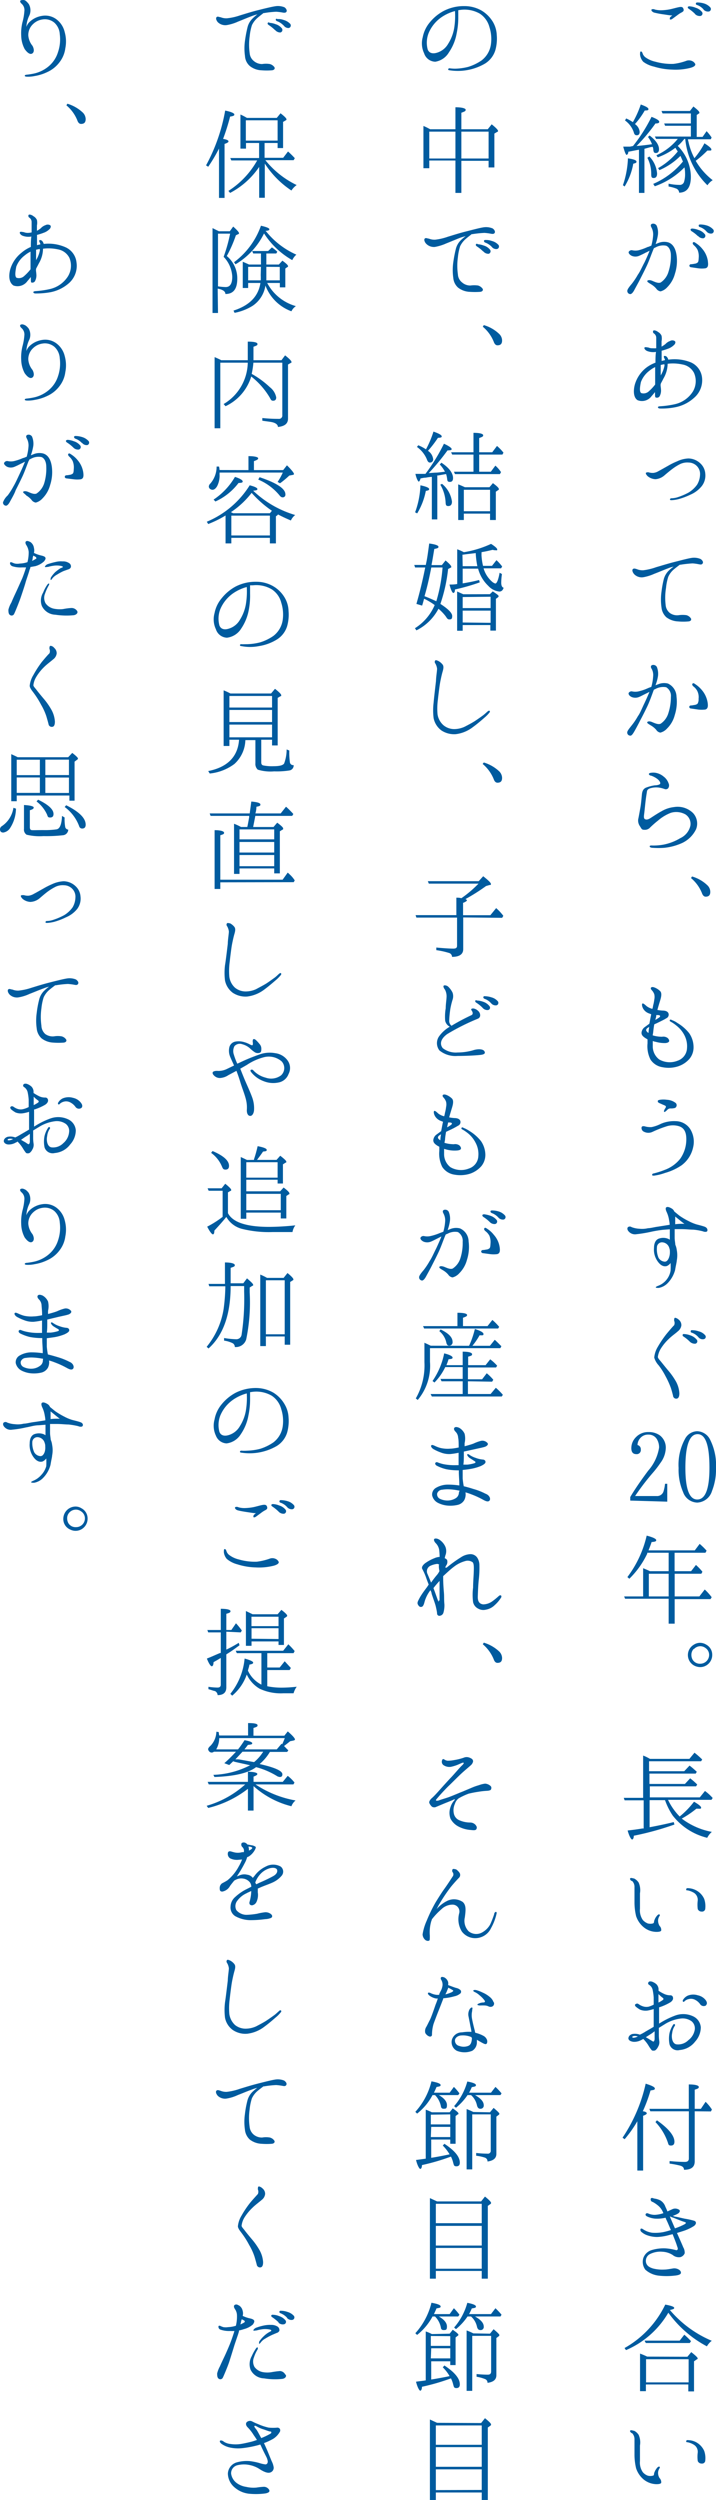 <svg xmlns="http://www.w3.org/2000/svg" width="92.85" height="323.97" viewBox="0 0 92.85 323.97"><defs><style>.cls-1{fill:#005b9f;}</style></defs><title>アセット 1</title><g id="レイヤー_2" data-name="レイヤー 2"><g id="pc"><path class="cls-1" d="M83.66,7.4A3.51,3.51,0,0,0,85,8a7.74,7.74,0,0,0,2.32.28,7.29,7.29,0,0,0,1.63-.38,1,1,0,0,1,.78,0,.82.82,0,0,1,.44.42c0,.14-.07.31-.62.47a7.82,7.82,0,0,1-2.38.23,8.84,8.84,0,0,1-2.37-.39A3.62,3.62,0,0,1,83.41,8,1.67,1.67,0,0,1,83,7.09c0-.25,0-.41.11-.42s.2.15.23.28A1.15,1.15,0,0,0,83.66,7.4ZM87.19,2c-.31,0-.61-.06-1.09-.13a11.5,11.5,0,0,1-1.28-.24c-.28-.1-.4-.31-.33-.39s.29-.08.45,0a3.21,3.21,0,0,0,.78.09,6.9,6.9,0,0,0,1.09-.11c.42-.08,1-.26,1.33-.31s.45.06.51.31-.16.34-.39.46a4.6,4.6,0,0,0-.45.31l-.6.44c-.16.12-.27.12-.33.08s0-.15,0-.22S87.19,2,87.19,2Zm2.94-.2a5.55,5.55,0,0,0-.81-.66c-.11-.07-.17-.17-.11-.25s.17-.07.22-.07A2.43,2.43,0,0,1,90.2,1a1.69,1.69,0,0,1,.84.56.33.33,0,0,1-.19.51A.85.85,0,0,1,90.13,1.82Zm1.11-.57a2,2,0,0,0-.86-.59c-.12,0-.18-.17-.12-.25s.15-.07.22-.07a3.16,3.16,0,0,1,.79.12,1.8,1.8,0,0,1,.85.53.33.33,0,0,1-.18.52A.78.78,0,0,1,91.24,1.25Z"/><path class="cls-1" d="M80.78,24a12.12,12.12,0,0,0,.65-3.48c.75.11,1.11.25,1.11.43s-.14.18-.42.27A8.4,8.4,0,0,1,81,24.17Zm1.31-5.08a20.88,20.88,0,0,0,2.4-3.78c.67.26,1,.47,1,.64S85.31,16,85,16a23.28,23.28,0,0,1-2.45,2.92c.7-.06,1.38-.14,2-.23a3.68,3.68,0,0,0-.52-.94l.21-.19c.82.63,1.22,1.22,1.22,1.78,0,.32-.14.49-.4.49s-.3-.14-.34-.42a1,1,0,0,0-.08-.38c-.24,0-.59.13-1.07.25V25h-.71v-5.6c-.66.12-1.11.22-1.38.26,0,.27-.15.41-.23.41S81,19.71,80.82,19h.4l.49,0Zm1-5.38c.67.24,1,.43,1,.6s-.15.17-.48.18a10.34,10.34,0,0,1-1.27,1.76,1.37,1.37,0,0,1,.61,1c0,.29-.12.45-.37.45s-.33-.14-.41-.44a3.13,3.13,0,0,0-1.12-1.48l.15-.26a5.14,5.14,0,0,1,.87.48A12.34,12.34,0,0,0,83.09,13.55Zm1.12,6.74a3.57,3.57,0,0,1,1,2.21c0,.39-.15.58-.45.58s-.31-.2-.31-.62a4.5,4.5,0,0,0-.5-2Zm5.38-2.58V16.3H86.25L86.13,16h3.46v-1.3H85.92l-.14-.32h3.69l.45-.58c.51.4.77.65.77.77a.12.12,0,0,1,0,.1l-.34.23v2.84h.76l.52-.74a5.81,5.81,0,0,1,.65.82l-.11.23H89.21a2.34,2.34,0,0,0,.07.32,8.26,8.26,0,0,0,.77,2.13,10.41,10.41,0,0,0,1.3-1.93c.59.38.9.64.9.8s-.09.14-.27.14l-.25,0a13.32,13.32,0,0,1-1.51,1.33,8.68,8.68,0,0,0,2.2,2.51,2.25,2.25,0,0,0-.68.66A9.69,9.69,0,0,1,88.86,18h-.1l-.06.05a6,6,0,0,1-.81.86,5.75,5.75,0,0,1,1.7,4c0,1.36-.51,2.05-1.52,2.06a.59.59,0,0,0-.37-.53,5,5,0,0,0-1-.27V23.8a6.79,6.79,0,0,0,1.4.16.57.57,0,0,0,.6-.37,3.37,3.37,0,0,0,.14-1.1,4.09,4.09,0,0,0-.08-.8,10,10,0,0,1-3.85,2.45l-.2-.31a10.12,10.12,0,0,0,3.85-2.9l-.32-.73a8.71,8.71,0,0,1-2.73,1.85l-.17-.26a9,9,0,0,0,2.55-2.16s-.08-.13-.17-.25a1.66,1.66,0,0,0-.14-.23,8.45,8.45,0,0,1-2.28,1.24l-.18-.27A7.52,7.52,0,0,0,87.89,18H85.08l-.16-.31Z"/><path class="cls-1" d="M83.58,34c.21-.44.46-1,.66-1.51-.2.1-.38.2-.51.25a9.61,9.61,0,0,1-.87.42,1.22,1.22,0,0,1-.92,0c-.34-.16-.46-.4-.41-.52a.43.43,0,0,1,.46-.21,1.89,1.89,0,0,0,.83,0A6.87,6.87,0,0,0,84,32c.11,0,.28-.11.46-.16a6.41,6.41,0,0,0,.24-1.39,1.87,1.87,0,0,0-.19-.91c-.09-.18-.21-.38,0-.52a.52.52,0,0,1,.65.23,2.35,2.35,0,0,1,.16,1.17,6.45,6.45,0,0,1-.3,1.21l.35-.14a2,2,0,0,1,1.26-.09c.69.21,1,.91,1.11,1.7a5.41,5.41,0,0,1-.22,2.39,3.86,3.86,0,0,1-1,1.74,1.78,1.78,0,0,1-.86.53.82.82,0,0,1-.56-.36,2.66,2.66,0,0,0-.67-.56c-.25-.16-.52-.3-.49-.42s.28-.16.56-.06.85.42,1.19.24a2.52,2.52,0,0,0,1-1.39A6.44,6.44,0,0,0,87,33.1c0-.62-.23-1.11-.62-1.26a2,2,0,0,0-1.36.22l-.22.1-.07.16c-.25.6-.53,1.41-.8,2s-.62,1.27-.9,1.82c-.19.39-.63,1.17-.77,1.44s-.36.57-.56.53a.4.4,0,0,1-.35-.43c0-.2.32-.6.58-.9a9.44,9.44,0,0,0,.79-1.19C83,35.21,83.27,34.57,83.58,34Zm8.22-.09c.07.51,0,.78-.32.86a3.63,3.63,0,0,1-.93,0l-.89-.13c-.17,0-.27-.12-.26-.22a.2.2,0,0,1,.21-.18,2.33,2.33,0,0,0,.43-.06.76.76,0,0,0,.44-.17c.1-.11.11-.29.13-.63a2.2,2.2,0,0,0-.15-1A2,2,0,0,0,90,31.8c-.1-.09-.24-.26-.13-.38s.24,0,.41.11a3.48,3.48,0,0,1,.81.74A3.13,3.13,0,0,1,91.8,33.86Zm-1.29-3.3a4.44,4.44,0,0,0-.83-.65c-.11-.09-.16-.19-.11-.27a.31.31,0,0,1,.24-.07,2.68,2.68,0,0,1,.76.18,1.67,1.67,0,0,1,.85.58.33.33,0,0,1-.21.5A.82.82,0,0,1,90.51,30.56ZM91.62,30a2,2,0,0,0-.87-.58c-.11,0-.18-.18-.13-.26s.17-.07.24-.07a3,3,0,0,1,.77.12,1.86,1.86,0,0,1,.86.53.33.33,0,0,1-.17.52A.74.74,0,0,1,91.62,30Z"/><path class="cls-1" d="M82.32,49.85a4.3,4.3,0,0,1,1.47-2.19A4.57,4.57,0,0,1,85,47s0,0,0-.06c0-.33,0-.93.07-1.34a2.12,2.12,0,0,1-1.19-.13c-.24-.12-.38-.35-.29-.44s.37,0,.49,0a1.21,1.21,0,0,0,.56.1,3.8,3.8,0,0,0,.46,0c0-.38,0-1.14,0-1.36a.67.67,0,0,0-.29-.55.27.27,0,0,1-.1-.36c.1-.12.43,0,.63.16a1.06,1.06,0,0,1,.45.49,1.87,1.87,0,0,1,0,.72c0,.17,0,.42,0,.69a3.73,3.73,0,0,0,.51-.34,1.42,1.42,0,0,1,.59-.39.58.58,0,0,1,.6,0c.14.1.11.25,0,.43a2.16,2.16,0,0,1-.81.55,7.63,7.63,0,0,1-.88.28v.08c0,.31,0,.8,0,1.25a4.19,4.19,0,0,1,.42-.1.83.83,0,0,0,0-.12c-.11-.19-.18-.37-.1-.42s.29,0,.39.15a.87.87,0,0,1,.16.32,5.69,5.69,0,0,1,2.85.32,2.44,2.44,0,0,1,1.52,2A3,3,0,0,1,90,51.56a5.06,5.06,0,0,1-2.41,1.21,8.9,8.9,0,0,1-2,.17c-.19,0-.27-.1-.27-.17s.11-.11.24-.12a11.83,11.83,0,0,0,2-.28,3.74,3.74,0,0,0,2.29-1.63A2.64,2.64,0,0,0,90,48.33a2.08,2.08,0,0,0-1.52-1.1,5.68,5.68,0,0,0-1.9-.09,3.85,3.85,0,0,1-.55,1.92c-.11.23-.22.42-.32.62s0,.54,0,.73a1.58,1.58,0,0,1-.14.88.4.4,0,0,1-.52.22c-.13,0-.1-.33-.11-.64v-.06c-.14.17-.28.35-.44.52a1.54,1.54,0,0,1-1.82.53C82.15,51.53,82.11,50.66,82.32,49.85Zm.84,1.09a1,1,0,0,0,1-.25,6,6,0,0,0,.8-.86V49c0-.21,0-.87,0-1.43a3.41,3.41,0,0,0-.73.46,3.28,3.28,0,0,0-1.12,1.49C83,50.07,82.88,50.76,83.16,50.94Zm3-3.61s0-.09,0-.13a3.71,3.71,0,0,0-.48.1c0,.42,0,1,0,1.36a.76.76,0,0,1,.07-.13A4,4,0,0,0,86.18,47.33Z"/><path class="cls-1" d="M90.78,61.54a1.47,1.47,0,0,0-.37-1.1,1.51,1.51,0,0,0-1.09-.5,2.18,2.18,0,0,0-1.06.17,6.34,6.34,0,0,0-1.07.66c-.29.21-.73.58-1.08.88A2,2,0,0,1,85,62.1a1.7,1.7,0,0,1-1-.38c-.18-.17-.3-.38-.23-.45s.25-.08.35-.06a1.74,1.74,0,0,0,.64.07,1.64,1.64,0,0,0,.67-.25c.21-.1.9-.5,1.21-.67a8.79,8.79,0,0,1,1.15-.57,3.8,3.8,0,0,1,1.49-.38,2.31,2.31,0,0,1,1.54.64,2,2,0,0,1,.64,1.33A2.24,2.24,0,0,1,91,63a3.82,3.82,0,0,1-1.46,1.1,9.08,9.08,0,0,1-1.54.58,4.58,4.58,0,0,1-.9.14c-.12,0-.22,0-.22-.11a.18.18,0,0,1,.19-.14,2.85,2.85,0,0,0,.76-.12,8.34,8.34,0,0,0,1.48-.63,3.77,3.77,0,0,0,1.08-1A2.69,2.69,0,0,0,90.78,61.54Z"/><path class="cls-1" d="M82.26,74.43c-.18-.18-.34-.52-.2-.67s.34-.06.54,0a1.89,1.89,0,0,0,.82.14,7.63,7.63,0,0,0,1.67-.4c.43-.12,1.41-.43,2.27-.65s1.81-.47,2.25-.54a2.17,2.17,0,0,1,1.24.13c.23.15.38.38.28.56s-.25.17-.46.13-.51-.1-.86-.12a14.7,14.7,0,0,0-1.55.17l-.1,0c-.2.15-.48.36-.73.57a2.71,2.71,0,0,0-.77,1,6.64,6.64,0,0,0-.29,1.43,7.87,7.87,0,0,0-.05,2.21,1.47,1.47,0,0,0,.55,1.05,1.6,1.6,0,0,0,1.15.28,3.59,3.59,0,0,1,1,0,1,1,0,0,1,.57.41c.11.17,0,.38-.31.4a7.5,7.5,0,0,1-1.35,0,2.73,2.73,0,0,1-1.52-.54,2,2,0,0,1-.63-1.29,7.17,7.17,0,0,1,0-2,12.81,12.81,0,0,1,.31-1.69A2.46,2.46,0,0,1,86.67,74a4.88,4.88,0,0,1,.68-.57,4,4,0,0,0-.72.22c-.53.2-1.36.55-1.81.72a5.87,5.87,0,0,1-1.44.44A1.36,1.36,0,0,1,82.26,74.43Z"/><path class="cls-1" d="M83.55,91.17c.21-.44.46-1,.67-1.51l-.5.25c-.3.14-.65.34-.87.42a1.25,1.25,0,0,1-.93,0c-.35-.16-.44-.4-.4-.52a.42.42,0,0,1,.46-.21,2,2,0,0,0,.81,0A6.35,6.35,0,0,0,84,89.19a3.83,3.83,0,0,1,.46-.17,6.41,6.41,0,0,0,.24-1.39,1.66,1.66,0,0,0-.17-.91c-.11-.18-.21-.38,0-.52a.53.53,0,0,1,.65.23,2.38,2.38,0,0,1,.15,1.17A5.69,5.69,0,0,1,85,88.81c.15-.07.29-.11.36-.14a2,2,0,0,1,1.26-.09,1.92,1.92,0,0,1,1.11,1.7,5.58,5.58,0,0,1-.23,2.39,3.73,3.73,0,0,1-1,1.74,1.74,1.74,0,0,1-.86.53.77.77,0,0,1-.54-.36,2.64,2.64,0,0,0-.68-.56c-.25-.16-.53-.3-.49-.42s.28-.16.55-.06.87.42,1.2.24a2.51,2.51,0,0,0,1-1.39A6.73,6.73,0,0,0,87,90.32a1.3,1.3,0,0,0-.61-1.26,2.09,2.09,0,0,0-1.38.22l-.22.1a1,1,0,0,1-.06.16c-.22.61-.51,1.41-.79,2s-.62,1.26-.92,1.82c-.19.39-.61,1.17-.77,1.44s-.35.58-.54.53a.39.39,0,0,1-.37-.43c0-.2.34-.59.58-.9a8.47,8.47,0,0,0,.8-1.19C83,92.44,83.25,91.79,83.55,91.17Zm8.22-.09c.07.51,0,.78-.31.87a4.06,4.06,0,0,1-.92,0l-.9-.13c-.18,0-.26-.12-.26-.22a.21.21,0,0,1,.22-.18,2,2,0,0,0,.41-.06.75.75,0,0,0,.45-.17,1.09,1.09,0,0,0,.13-.63,1.79,1.79,0,0,0-.16-1,1.73,1.73,0,0,0-.49-.59c-.12-.1-.24-.25-.13-.38s.24,0,.41.11a3.94,3.94,0,0,1,.81.74A3.31,3.31,0,0,1,91.77,91.08Z"/><path class="cls-1" d="M89.53,107a1.46,1.46,0,0,0-.64-1.46,2.45,2.45,0,0,0-1.89-.21,5.65,5.65,0,0,0-1.66,1,13.09,13.09,0,0,0-1.13,1,.92.92,0,0,1-.69.2c-.29,0-.33-.13-.52-.44a1.28,1.28,0,0,1-.24-.92c.07-.31.16-.83.27-1.43s.16-1.29.21-1.78.2-.73.51-.88a5.15,5.15,0,0,1,1.16-.31c.26,0,.64-.07.7-.21s-.1-.41-.37-.62a3,3,0,0,0-.79-.42c-.14,0-.33-.12-.3-.23s.16-.13.3-.15a2,2,0,0,1,.53,0,2.19,2.19,0,0,1,1.06.48,1.85,1.85,0,0,1,.66.89.63.63,0,0,1-.07.66.44.44,0,0,1-.39.1,3.92,3.92,0,0,0-.8-.21,2.72,2.72,0,0,0-1.08.08c-.25.07-.43.2-.46.41s-.1.59-.17,1.16-.14,1.33-.18,1.64-.11.7.08.8.4.07.73-.14.87-.58,1.46-.9a4,4,0,0,1,1.57-.52,2.85,2.85,0,0,1,2.48.77,2,2,0,0,1,.4,2.09,3.81,3.81,0,0,1-1.76,1.77,7.39,7.39,0,0,1-2.4.65,10.5,10.5,0,0,1-1.45,0c-.19,0-.41-.06-.41-.19s.2-.12.39-.11a7.23,7.23,0,0,0,1.42-.12,6.69,6.69,0,0,0,2.15-.83A2.35,2.35,0,0,0,89.53,107Z"/><path class="cls-1" d="M89.74,113.58a4.82,4.82,0,0,1,2,1.15,1.19,1.19,0,0,1,.37.84c0,.43-.19.63-.6.63-.21,0-.38-.16-.49-.48a4.94,4.94,0,0,0-1.41-1.93Z"/><path class="cls-1" d="M89.94,135.69a2.33,2.33,0,0,1-.51,1.5,3.31,3.31,0,0,1-1.51,1,4,4,0,0,1-2,.11,2.27,2.27,0,0,1-1.57-1,3.85,3.85,0,0,1-.38-2.09c0-.17,0-.35,0-.52l-.17-.1c-.42-.25-.61-.45-.61-.75a1,1,0,0,1,.45-.76l.57-.42c.1-.52.17-.91.24-1.22l-.25-.1a1.41,1.41,0,0,1-.8-.64c-.17-.31-.19-.63-.07-.66s.33.18.54.36a2.14,2.14,0,0,0,.73.34,3.1,3.1,0,0,0,.1-.45,5.44,5.44,0,0,0,.15-.77,1.59,1.59,0,0,0,0-.66,1.46,1.46,0,0,0-.3-.51c-.12-.13-.19-.24-.14-.34s.2-.13.39-.07a2.14,2.14,0,0,1,.8.49c.24.24.18.67,0,1.25-.1.33-.24.78-.35,1.2a5.4,5.4,0,0,0,.69.08c.41,0,.67.14.75.37a.51.51,0,0,1-.29.63c-.25.17-.73.39-1.19.62l-.36.16c-.06.3-.1.59-.13.89s-.06.36-.08.54a4.05,4.05,0,0,0,1.22.18.92.92,0,0,1,.65.12c.17.09.31.35.26.47s-.19.2-.47.23A4.26,4.26,0,0,1,85,135c-.11,0-.23-.07-.35-.09q0,.29,0,.63a2.13,2.13,0,0,0,.83,1.75,2.74,2.74,0,0,0,2.38.17,1.79,1.79,0,0,0,1.23-1.61,3.1,3.1,0,0,0-.36-1.74,3.76,3.76,0,0,0-1-1.19,4.67,4.67,0,0,0-.7-.49c-.13-.06-.23-.14-.17-.24s.17-.07.26,0a2.84,2.84,0,0,1,.73.38,5.52,5.52,0,0,1,1.53,1.33A3.19,3.19,0,0,1,89.94,135.69Zm-5.84-1.84a6,6,0,0,1,.09-.78l-.15.1c-.28.16-.31.36-.14.53S84,133.81,84.1,133.85Zm1-2.31a.16.16,0,0,1,0,.09c0,.16-.08.36-.12.54a5.67,5.67,0,0,0,.51-.32c.14-.1.21-.3-.18-.31Z"/><path class="cls-1" d="M83.25,146c.1-.1.31-.06.51,0a2.76,2.76,0,0,0,.73.06,4.67,4.67,0,0,0,1.2-.42,4.29,4.29,0,0,1,1.94-.35,2.27,2.27,0,0,1,1.86,1,3.1,3.1,0,0,1,.39,2.41A3.92,3.92,0,0,1,88.4,151,7.28,7.28,0,0,1,86.24,152a6.65,6.65,0,0,1-1.42.35c-.16,0-.25,0-.25-.09a.18.18,0,0,1,.18-.19,10.7,10.7,0,0,0,1.46-.47,4.56,4.56,0,0,0,2-1.44,4.37,4.37,0,0,0,.79-2.56c0-1-.37-1.49-1-1.67a2.73,2.73,0,0,0-1.65.06,14,14,0,0,0-1.76.7,1.25,1.25,0,0,1-1.12-.05C83.21,146.52,83.12,146.13,83.25,146Zm2.06-3.35c0-.08.19-.11.26-.13a3.15,3.15,0,0,1,.93,0,2,2,0,0,1,1.13.42.4.4,0,0,1-.1.64,1.89,1.89,0,0,1-.61.06.56.56,0,0,0-.39.19s-.31.33-.4.26.07-.37.12-.44a.36.36,0,0,0,.1-.26c0-.07-.14-.14-.27-.19s-.43-.19-.57-.25S85.26,142.79,85.31,142.67Z"/><path class="cls-1" d="M91.7,159.56c-.11.12-.39.08-.57,0a7.61,7.61,0,0,0-1.22-.21c-.48,0-.88-.07-1.65-.07-.26,0-.52,0-.77,0,0,.31,0,.76,0,1.1s.06.58.09.94a2.3,2.3,0,0,1,.18.66,3.64,3.64,0,0,1,0,1.39c0,.18-.12.63-.21,1.2a3.87,3.87,0,0,1-.92,1.66,2.16,2.16,0,0,1-1.2.67c-.22,0-.38,0-.39-.07s.18-.16.32-.21a2.54,2.54,0,0,0,1.6-1.95,9.24,9.24,0,0,0,0-1,1.25,1.25,0,0,1-.47.39c-.49.15-.92-.16-1.26-.68a2.59,2.59,0,0,1-.42-1.66c0-.67.25-1.05.58-1.19a1.69,1.69,0,0,1,1.24,0,1.26,1.26,0,0,1,.23.13c0-.41,0-.82,0-1.18v-.18l-.88.07a15.5,15.5,0,0,0-1.66.28,17.13,17.13,0,0,1-1.79.29,1.09,1.09,0,0,1-1-.35c-.21-.22-.21-.46-.09-.57a.39.39,0,0,1,.46,0,3.22,3.22,0,0,0,1,.21,3.37,3.37,0,0,0,1.14-.07c.32,0,.82-.14,1.28-.2l1.52-.24c0-.26-.06-.52-.09-.7a3.86,3.86,0,0,0-.32-1c-.12-.28-.15-.5,0-.58s.4,0,.71.19a.8.8,0,0,1,.31.38.16.16,0,0,1,.08.06c.16.12.42.35.61.49a9,9,0,0,0,1.16.68,5.78,5.78,0,0,0,1,.42c.25.07.68.17,1.06.3S91.8,159.42,91.7,159.56Zm-4.83,2.67c0-.14,0-.29-.07-.47a1,1,0,0,0-1-.77.66.66,0,0,0-.61.68A2.79,2.79,0,0,0,85.4,163a1,1,0,0,0,.81.5c.21,0,.39-.15.53-.5A1.92,1.92,0,0,0,86.87,162.23Zm1.89-3.63c-.22-.15-.57-.44-.73-.57l-.47-.38c0,.28,0,.74,0,1A6.29,6.29,0,0,1,88.76,158.6Z"/><path class="cls-1" d="M85.68,174.79a2.73,2.73,0,0,0-.37,1.05c0,.17.24.41.42.63s.55.69.93,1.14a9.13,9.13,0,0,1,1,1.42,3.6,3.6,0,0,1,.44,1.53c0,.42-.12.66-.35.69a.41.41,0,0,1-.47-.38c-.07-.27-.14-.56-.28-1a10.87,10.87,0,0,0-.69-1.52,8.86,8.86,0,0,0-.9-1.42,2.54,2.54,0,0,1-.57-1,3.22,3.22,0,0,1,.46-1.39,13.77,13.77,0,0,1,1.12-1.66c.34-.41.84-1,1-1.14a.72.72,0,0,0,0-.59c0-.15,0-.29.07-.36s.36.06.56.25a.91.91,0,0,1,.31.72,1.17,1.17,0,0,1-.44.75c-.28.26-.82.63-1.19,1A6.27,6.27,0,0,0,85.68,174.79Zm3.78-.92a5.15,5.15,0,0,0-.81-.66c-.11-.06-.17-.17-.11-.27s.16-.06.23-.06a2.63,2.63,0,0,1,.76.17,1.81,1.81,0,0,1,.84.58.32.32,0,0,1-.2.5A.93.93,0,0,1,89.46,173.87Zm1.11-.58a2,2,0,0,0-.86-.59c-.12,0-.18-.16-.12-.26s.16-.06.22-.06a2.43,2.43,0,0,1,.78.14,1.61,1.61,0,0,1,.86.52.31.31,0,0,1-.17.5A.71.71,0,0,1,90.57,173.29Z"/><path class="cls-1" d="M81.73,194.46V194c.49-.84,1.27-2,2.32-3.41a5.93,5.93,0,0,0,1.42-3,2.09,2.09,0,0,0-.28-1.08,1.24,1.24,0,0,0-1.12-.6,1.29,1.29,0,0,0-.94.35,1.41,1.41,0,0,0-.46,1,.55.55,0,0,1,.43.58.53.53,0,0,1-.59.6c-.43,0-.64-.27-.64-.77a2,2,0,0,1,.6-1.43,2.16,2.16,0,0,1,1.64-.66,2.42,2.42,0,0,1,1.46.43,2,2,0,0,1,.77,1.64,3.4,3.4,0,0,1-.69,1.92,13.1,13.1,0,0,1-1,1.3,30.61,30.61,0,0,0-2.29,3h2.77a.87.87,0,0,0,.91-.59,5,5,0,0,0,.2-1h.29v2.32Z"/><path class="cls-1" d="M92.1,186.59a7.36,7.36,0,0,1,.75,3.63,7.62,7.62,0,0,1-.52,3,2.1,2.1,0,0,1-1.91,1.5,2,2,0,0,1-1.83-1.34,7.29,7.29,0,0,1-.59-3.14,7,7,0,0,1,.83-3.77,1.83,1.83,0,0,1,1.58-1A1.94,1.94,0,0,1,92.1,186.59Zm-3.22,3.62c0,2.74.51,4.11,1.54,4.11S92,193,92,190.22c0-2.93-.5-4.37-1.54-4.37S88.88,187.29,88.88,190.21Z"/><path class="cls-1" d="M86.71,207.18H81.06l-.12-.3H83.4v-3.66c.4.17.7.29.88.39h2.43v-2.39H83.94a.19.19,0,0,0,0,.1,11.31,11.31,0,0,1-2.33,3.27l-.25-.22A14.17,14.17,0,0,0,83.86,199c.82.21,1.24.42,1.24.59s-.19.21-.6.24c-.11.35-.25.7-.4,1.08h6l.63-.84a8.41,8.41,0,0,1,.9.88l-.15.27h-4v2.39h2.14l.63-.81a7.25,7.25,0,0,1,.84.88l-.14.26H87.49v2.94h3.2l.7-.9a7.58,7.58,0,0,1,.9,1l-.15.25H87.49v3.18h-.78Zm0-.3v-2.94H84.14v2.94Z"/><path class="cls-1" d="M91.59,213.13a1.48,1.48,0,0,1,.77,1.33,1.57,1.57,0,0,1-.43,1.09,1.55,1.55,0,0,1-1.14.49,1.75,1.75,0,0,1-.69-.16,1.55,1.55,0,0,1-.15-2.73,1.5,1.5,0,0,1,.83-.26A1.56,1.56,0,0,1,91.59,213.13Zm-1.64.56a1.09,1.09,0,0,0-.29.77,1.22,1.22,0,0,0,.16.62,1.09,1.09,0,0,0,1,.52,1.15,1.15,0,0,0,1.14-1.14,1.08,1.08,0,0,0-.49-.91,1.13,1.13,0,0,0-.65-.22A1.15,1.15,0,0,0,90,213.69Z"/><path class="cls-1" d="M86.63,233.24a7.86,7.86,0,0,0,1.51,2.16A11.42,11.42,0,0,0,90,233.48c.61.36.92.61.92.77s-.1.14-.29.14a2.4,2.4,0,0,0-.33,0,12.35,12.35,0,0,1-1.89,1.28,9.21,9.21,0,0,0,3.9,1.72,2.61,2.61,0,0,0-.6.77,8.1,8.1,0,0,1-4.47-2.88,8.77,8.77,0,0,1-1-2h-2v3.51c1.17-.22,2.21-.44,3.13-.67l.09.32a37.88,37.88,0,0,1-5.27,1.45c0,.32-.11.49-.22.49s-.37-.39-.58-1.17c.79-.08,1.43-.18,1.91-.26l.17,0v-3.65H81l-.11-.32H83.4V227.5a5.35,5.35,0,0,1,.88.43H89.4l.66-.8a10.77,10.77,0,0,1,1,.88l-.14.23H84.17v1.29h4.56l.69-.73c.32.24.63.52.94.8l-.14.24h-6v1.34h4.6l.68-.73a9.11,9.11,0,0,1,.91.8l-.14.24h-6v1.43h6.48l.67-.83a6.27,6.27,0,0,1,1,.91l-.16.24Z"/><path class="cls-1" d="M81.71,243.43c.09-.15.38,0,.52,0a1.59,1.59,0,0,1,.59.53,2.44,2.44,0,0,1,.17,1.39c0,.59,0,1.19,0,2a2.2,2.2,0,0,0,.37,1.46,1.73,1.73,0,0,0,.65.45,1.36,1.36,0,0,0,.65,0,.21.21,0,0,0,.15-.18,1,1,0,0,1,.09-.34,1.71,1.71,0,0,1,.37-.56c.1-.1.23-.13.26-.08s.07.11,0,.19a1.16,1.16,0,0,0-.19.53,1.31,1.31,0,0,0,.19.75.75.75,0,0,1,.22.56c0,.19-.35.23-.7.22a2.64,2.64,0,0,1-1.56-.59,3.13,3.13,0,0,1-1-1.45,7.7,7.7,0,0,1-.21-1.75c0-.62,0-1.56,0-2a1.07,1.07,0,0,0-.3-.8C81.8,243.75,81.67,243.54,81.71,243.43ZM89,244.81c0-.12.09-.14.32-.12a2.41,2.41,0,0,1,1,.3,2.33,2.33,0,0,1,1,1.09,2.85,2.85,0,0,1,.14,1.23.41.41,0,0,1-.47.41.52.52,0,0,1-.51-.34,4.44,4.44,0,0,1,0-1.08,1.09,1.09,0,0,0-.47-1,2.64,2.64,0,0,0-.84-.33C89,245,88.94,244.89,89,244.81Z"/><path class="cls-1" d="M81.49,264.17c0-.26.18-.48.49-.58a1.87,1.87,0,0,1,1,.08,5.68,5.68,0,0,0,.73-.4c.17-.1.6-.34,1.06-.62,0-.47,0-1.08,0-1.73,0-.2,0-.38,0-.57a6.77,6.77,0,0,1-.74.19,1.93,1.93,0,0,1-1-.1,3.2,3.2,0,0,1-.59-.41c-.08-.08-.17-.24,0-.33s.23-.07.36,0a1.91,1.91,0,0,0,.55.29,1.4,1.4,0,0,0,.78.05,3.74,3.74,0,0,0,.64-.26c0-.42,0-.75,0-.93a6.69,6.69,0,0,0-.14-1,1,1,0,0,0-.46-.64.22.22,0,0,1-.06-.35c.06-.09.19-.12.41-.07a1.72,1.72,0,0,1,.62.36,1,1,0,0,1,.26.58c0,.05,0,.14,0,.25a5.35,5.35,0,0,0,.77.43,1.91,1.91,0,0,0,.75.16.32.32,0,0,1,.35.28c.06.21-.07.46-.36.64a6.92,6.92,0,0,1-1.37.62l-.07,0c0,.31,0,.61,0,.8v1.33a10.75,10.75,0,0,1,2.12-1.06,3,3,0,0,1,2.29.11,1.72,1.72,0,0,1,1,1.43,2.76,2.76,0,0,1-.73,1.84,2.8,2.8,0,0,1-2,1.1,1.09,1.09,0,0,1-1.32-.71,3.72,3.72,0,0,1,0-1.52,3.48,3.48,0,0,1,.47-1.06c.14-.18.31,0,.21.15a2.1,2.1,0,0,0-.34.93c-.13.56,0,1.34.52,1.47a1.87,1.87,0,0,0,1.57-.53A2.15,2.15,0,0,0,90.1,263a1.19,1.19,0,0,0-.42-1.07,2,2,0,0,0-1.41-.35,5.14,5.14,0,0,0-1.89.63l-.94.58v.84a5.37,5.37,0,0,0,.06.9,1.12,1.12,0,0,1-.16.71,1.25,1.25,0,0,1-.35.45.46.46,0,0,1-.29.05.24.24,0,0,1-.23-.11,4.55,4.55,0,0,1-.37-.54,4.34,4.34,0,0,0-.69-.87,1.49,1.49,0,0,1-.24.14,1.94,1.94,0,0,1-1,.24C81.77,264.56,81.52,264.4,81.49,264.17ZM82,264c0,.06.13.09.25.06a1.21,1.21,0,0,0,.46-.16C82.26,263.76,81.94,263.88,82,264Zm1.75,0c.24.13.44.26.62.37s.33.22.39.19.13-.18.13-.33,0-.59,0-1l-.36.27Zm1.64-5.59c0,.28,0,.59,0,.83,0,.08,0,.18,0,.27a4.14,4.14,0,0,0,.53-.31c.14-.09.17-.21,0-.32A4.5,4.5,0,0,1,85.37,258.39Zm6.18,1.46a.56.56,0,0,1-.75-.11,1.79,1.79,0,0,0-.65-.59,1.13,1.13,0,0,0-.86-.11,1.11,1.11,0,0,0-.52.26c-.07.09-.14.13-.22.07a.19.19,0,0,1,0-.22,1.41,1.41,0,0,1,.6-.55,1.91,1.91,0,0,1,1.33-.05,1.7,1.7,0,0,1,1,.61C91.7,259.43,91.73,259.7,91.55,259.85Z"/><path class="cls-1" d="M83.87,273.87c0,.09-.15.2-.47.31v7.1h-.75v-6.39A15.35,15.35,0,0,1,81,277.22l-.27-.2a20.42,20.42,0,0,0,3-7c.79.25,1.19.44,1.19.63s-.2.19-.56.25a20,20,0,0,1-1,2.7C83.69,273.63,83.87,273.74,83.87,273.87Zm6.22-.27v6.49c0,.73-.45,1.09-1.39,1.09,0-.26-.16-.45-.5-.54a11.66,11.66,0,0,0-1.37-.26v-.33c.74.07,1.41.11,2,.11.33,0,.5-.15.5-.45V273.6h-5l-.12-.32h5.11v-3.16c.88,0,1.3.14,1.3.33s-.17.23-.53.35v2.48h.8l.61-.91a5.84,5.84,0,0,1,.82,1l-.13.25Zm-4.9,1.17c1.51,1.06,2.27,2,2.27,2.77,0,.35-.16.5-.45.5s-.32-.11-.39-.35A7.19,7.19,0,0,0,85,275Z"/><path class="cls-1" d="M84.4,284.9c.07-.11.26-.07.4,0a2.5,2.5,0,0,1,.84.25,1.53,1.53,0,0,1,.65.83,5.31,5.31,0,0,1,.26.6l.61-.28a.89.89,0,0,1,.8,0c.34.14.18.38,0,.53a3,3,0,0,1-.72.32l.28.1c.17,0,1,.22,1.35.28a9.58,9.58,0,0,1,1.13.25c.34.1.32.44,0,.68a5.88,5.88,0,0,1-1.45.67l-.76.24c.24.54.72,1.61.81,1.85a1.37,1.37,0,0,1,.19.78.85.85,0,0,1-.56.5,1.25,1.25,0,0,1-1-.28,2.72,2.72,0,0,0-1.33-.42,3,3,0,0,0-1.7.35,1,1,0,0,0-.42,1.07c.11.4.42.6.9.75a4.81,4.81,0,0,0,1.47.14c.37,0,.89-.11,1.16-.15a1.12,1.12,0,0,1,.76.18c.25.17.28.41.18.52s-.32.2-.81.24a9,9,0,0,1-2,0,3.13,3.13,0,0,1-1.75-.77,1.69,1.69,0,0,1-.25-1.56,1.65,1.65,0,0,1,1.12-1,5.34,5.34,0,0,1,1.69-.21,6.46,6.46,0,0,1,1.24.19c.11,0,.22.12.35,0s0-.34-.07-.58-.34-.93-.55-1.45c-.18.06-.36.09-.49.13a6.71,6.71,0,0,1-1.51.24,3.89,3.89,0,0,1-1.25-.21,2.22,2.22,0,0,1-.78-.44.34.34,0,0,1-.12-.4c.12-.1.25,0,.37.08a2.77,2.77,0,0,0,1.16.42,5.6,5.6,0,0,0,1.4-.08,9.43,9.43,0,0,0,1-.27c-.18-.42-.36-.85-.53-1.22a2.54,2.54,0,0,1-.16-.38,4.64,4.64,0,0,1-1.37.12,3,3,0,0,1-1-.27c-.22-.1-.28-.24-.18-.36s.24-.07.39,0a2.1,2.1,0,0,0,.77.14,4,4,0,0,0,1.11-.22c-.07-.13-.1-.23-.13-.28a2.28,2.28,0,0,0-.62-.75,4.31,4.31,0,0,0-.63-.42A.33.33,0,0,1,84.4,284.9Zm2.46,2.31h0a.73.73,0,0,1,.07.19c.12.26.38.89.6,1.37a8.74,8.74,0,0,0,1.09-.45c.14-.07.35-.18.32-.27s-.28-.13-.54-.23-.8-.31-1-.4A3.36,3.36,0,0,1,86.86,287.21Z"/><path class="cls-1" d="M86.86,299.34a14.5,14.5,0,0,0,5.44,4,2.41,2.41,0,0,0-.63.72,14.51,14.51,0,0,1-5-4.36,11.67,11.67,0,0,1-5.49,4.85l-.19-.27a12.84,12.84,0,0,0,5.28-5.63c.77.14,1.16.28,1.16.43s-.17.17-.54.27Zm2.28,6.07.5-.6c.55.43.83.7.83.8s0,.08-.11.14L90,306v3.9h-.74V309H83.76v.87H83V305a9.32,9.32,0,0,1,.92.39Zm-1-2.09.6-.77a9.2,9.2,0,0,1,.74.7l.13.14-.16.24h-5.7l-.17-.31Zm-4.36,2.41v3h5.52v-3Z"/><path class="cls-1" d="M81.71,315c.09-.16.38,0,.52,0a1.5,1.5,0,0,1,.59.53,2.43,2.43,0,0,1,.17,1.39c0,.58,0,1.19,0,2a2.18,2.18,0,0,0,.37,1.45,1.53,1.53,0,0,0,.65.45,1.25,1.25,0,0,0,.65,0c.11,0,.14-.12.15-.18a.86.86,0,0,1,.09-.33,1.87,1.87,0,0,1,.37-.57c.1-.09.23-.12.26-.08s.07.11,0,.2a1.11,1.11,0,0,0-.19.53,1.26,1.26,0,0,0,.19.74.78.78,0,0,1,.22.56c0,.2-.35.24-.7.23a2.71,2.71,0,0,1-1.56-.59,3.2,3.2,0,0,1-1-1.46,7.63,7.63,0,0,1-.21-1.75c0-.62,0-1.55,0-2a1.11,1.11,0,0,0-.3-.8C81.8,315.28,81.67,315.07,81.71,315ZM89,316.33c0-.11.09-.14.32-.11a2.25,2.25,0,0,1,1,.29,2.39,2.39,0,0,1,1,1.1,2.83,2.83,0,0,1,.14,1.23.41.41,0,0,1-.47.41.52.52,0,0,1-.51-.34,4.44,4.44,0,0,1,0-1.08,1.07,1.07,0,0,0-.47-1,2.48,2.48,0,0,0-.84-.34C89,316.49,88.94,316.42,89,316.33Z"/><path class="cls-1" d="M64.42,4.55a5.53,5.53,0,0,1-.18,1.94,3.11,3.11,0,0,1-1.36,1.76,7,7,0,0,1-4.57.86c-.14,0-.21-.07-.19-.14s.08-.13.19-.12a5.32,5.32,0,0,0,.75.05,7.57,7.57,0,0,0,1.68-.24,6.39,6.39,0,0,0,1.71-.83,3.17,3.17,0,0,0,1.2-2,5,5,0,0,0-.18-2.31,3,3,0,0,0-1.23-1.74,4,4,0,0,0-2.44-.51l-.37.05c0,.28,0,.73,0,1.08a9.94,9.94,0,0,1-.21,1.92,6.27,6.27,0,0,1-1,2.46A2.51,2.51,0,0,1,56.45,8,1.56,1.56,0,0,1,55,6.91a3,3,0,0,1-.18-2.09,4.24,4.24,0,0,1,.94-1.95A5.91,5.91,0,0,1,57.57,1.4,5.66,5.66,0,0,1,60.22.79a4.44,4.44,0,0,1,2.23.58,4.3,4.3,0,0,1,1.47,1.47A3.67,3.67,0,0,1,64.42,4.55ZM59,1.43a5.76,5.76,0,0,0-1.76.81A4.7,4.7,0,0,0,55.58,4.3a3.38,3.38,0,0,0-.11,2.13c.2.48.67.57,1.23.39a2.49,2.49,0,0,0,1.42-1.15,5.51,5.51,0,0,0,.81-2.25A10,10,0,0,0,59,1.43Z"/><path class="cls-1" d="M59.06,16.75V13.9c.89,0,1.33.15,1.33.33s-.18.24-.56.38v2.14h3.42l.51-.64c.54.43.82.73.82.84s0,.11-.12.15l-.35.21V21.7h-.75v-.86H59.83V25h-.77v-4.2H55.67v1h-.76V16.32a8.55,8.55,0,0,1,.87.43Zm-3.39.31v3.48h3.39V17.06Zm7.69,3.48V17.06H59.83v3.48Z"/><path class="cls-1" d="M55.27,31.59c-.18-.18-.33-.52-.19-.67s.35,0,.53,0a1.91,1.91,0,0,0,.83.14,7.38,7.38,0,0,0,1.66-.39c.44-.13,1.4-.44,2.27-.66s1.81-.47,2.26-.54a2.23,2.23,0,0,1,1.25.13c.22.14.36.39.28.56s-.27.17-.49.13a7.16,7.16,0,0,0-.85-.11,14.54,14.54,0,0,0-1.55.16l-.1,0c-.18.15-.47.36-.71.57a2.91,2.91,0,0,0-.79,1,6.77,6.77,0,0,0-.29,1.43,7.92,7.92,0,0,0,0,2.21,1.41,1.41,0,0,0,.54,1.05A1.6,1.6,0,0,0,61,37a3.62,3.62,0,0,1,1,0,1.12,1.12,0,0,1,.58.41c.11.17,0,.38-.31.41a10.12,10.12,0,0,1-1.36,0,2.64,2.64,0,0,1-1.51-.55A1.9,1.9,0,0,1,58.78,36a7.14,7.14,0,0,1,0-2,16.81,16.81,0,0,1,.32-1.69,2.39,2.39,0,0,1,.62-1.14,5.55,5.55,0,0,1,.67-.57,7.5,7.5,0,0,0-.73.22c-.52.2-1.34.55-1.78.72A6.24,6.24,0,0,1,56.4,32,1.39,1.39,0,0,1,55.27,31.59Zm7.39,1a5.19,5.19,0,0,0-.82-.66c-.11-.08-.18-.18-.11-.28s.17-.06.24,0a2.58,2.58,0,0,1,.76.17,1.59,1.59,0,0,1,.84.57.34.34,0,0,1-.2.5A.86.86,0,0,1,62.66,32.56ZM63.78,32a2.23,2.23,0,0,0-.87-.57c-.13-.06-.18-.19-.13-.27s.16-.06.24-.06a2.14,2.14,0,0,1,.77.13,1.73,1.73,0,0,1,.86.52.34.34,0,0,1-.19.52A.72.72,0,0,1,63.78,32Z"/><path class="cls-1" d="M62.74,42.13a4.82,4.82,0,0,1,2,1.15,1.19,1.19,0,0,1,.37.84c0,.43-.19.63-.6.63-.21,0-.38-.16-.49-.48a4.94,4.94,0,0,0-1.41-1.93Z"/><path class="cls-1" d="M53.83,66.39a11.27,11.27,0,0,0,.69-3.5c.75.16,1.13.32,1.13.49s-.14.17-.43.24a8.87,8.87,0,0,1-1.12,2.91Zm3.74-8.89c.67.31,1,.55,1,.7s-.19.15-.54.17a29.67,29.67,0,0,1-2.43,2.94l.8-.06c.42,0,.84-.07,1.3-.12a4.4,4.4,0,0,0-.67-.94l.21-.23c1,.66,1.51,1.34,1.51,2,0,.31-.13.49-.41.49s-.33-.13-.35-.36a3.82,3.82,0,0,0-.14-.66l-1,.18h-.08s0,0-.06,0v5.7H56V61.8l-.08,0a6.76,6.76,0,0,0-.71.1c-.29,0-.5.08-.67.09-.07.28-.17.42-.24.42s-.29-.35-.43-1l.81,0c.31,0,.48,0,.49,0A24.08,24.08,0,0,0,57.57,57.5Zm-1.36-1.57c.72.25,1.07.45,1.07.62s-.17.16-.49.19a14.08,14.08,0,0,1-1.29,1.68,1.51,1.51,0,0,1,.67,1.07.4.4,0,0,1-.45.45c-.15,0-.28-.16-.38-.45a3.73,3.73,0,0,0-1.27-1.57l.17-.22a5.4,5.4,0,0,1,1,.53A12.67,12.67,0,0,0,56.21,55.93Zm1.11,6.77A3.59,3.59,0,0,1,58.61,65c0,.39-.16.58-.48.58s-.33-.19-.35-.57a5,5,0,0,0-.68-2.2Zm4.82-3.79v2.22h1.51l.59-.79a4.21,4.21,0,0,1,.73.84l-.14.26H59l-.13-.31H61.4V58.91H58.64l-.14-.3h2.9V56.09c.84,0,1.26.13,1.26.32s-.19.22-.52.36v1.84h1.69l.62-.82a6,6,0,0,1,.84.87l-.14.25Zm1.33,4.23.45-.53c.52.38.77.63.77.76s0,.08-.1.15l-.29.2v3.67h-.75v-.83h-3.4v.83h-.73V62.77c.25.09.55.22.87.37Zm-3.32.33v2.78h3.4V63.47Z"/><path class="cls-1" d="M53.83,73.54l-.11-.33h1.51l0-.09c.17-.69.28-1.59.43-2.69.79.11,1.2.25,1.2.43s-.17.2-.54.28c-.15.88-.25,1.54-.35,2,0,0,0,.07,0,.09h1.33l.48-.6c.49.41.74.69.74.81s0,.09-.09.13l-.32.17a20.77,20.77,0,0,1-1,4.52c1,.65,1.53,1.17,1.53,1.57s-.13.44-.37.44-.29-.14-.5-.44a6.13,6.13,0,0,0-.91-.94A6.49,6.49,0,0,1,54,81.69l-.19-.28a6.62,6.62,0,0,0,2.56-3A8.21,8.21,0,0,0,55,77.59a1.66,1.66,0,0,0-.06.21c-.08.3-.15.53-.2.68L54,78.26c.42-1.46.8-3,1.14-4.72Zm2.1,0c-.28,1.44-.57,2.69-.88,3.72.59.23,1.09.45,1.53.66a20.67,20.67,0,0,0,.81-4.38Zm6.78.11a3.63,3.63,0,0,0,1.09,1.72,1.11,1.11,0,0,0,.43.25c.19,0,.39-.46.56-1.4l.3.17A8.53,8.53,0,0,0,65,75.51c0,.37.1.59.31.66-.1.32-.28.49-.55.49a2.26,2.26,0,0,1-1.44-.74A4.72,4.72,0,0,1,62,73.69H60V75.6c.78-.13,1.5-.27,2.13-.44l.08.31a26.29,26.29,0,0,1-3.21.92c0,.3-.09.45-.21.45s-.32-.36-.5-1.09c.32,0,.64,0,1-.07v-4.5a6.45,6.45,0,0,1,.86.38,13.39,13.39,0,0,0,3.53-1.08c.53.34.8.58.8.73s-.06.1-.19.1a1.22,1.22,0,0,1-.4-.06c-.66.16-1.14.26-1.45.3a.35.35,0,0,1,0,.17,2,2,0,0,1,0,.22,7.4,7.4,0,0,0,.2,1.39H63.8l.58-.74a6,6,0,0,1,.74.82l-.14.24ZM63.53,77l.37-.36c.51.32.76.52.76.61s-.06.13-.14.2l-.21.15v4.12h-.72V81H60v.74h-.72V76.65l.8.36ZM60,73.37H61.9a11.62,11.62,0,0,1-.21-1.7c-.35.06-.91.1-1.64.21l-.08,0Zm0,4V78.8h3.62V77.33Zm3.62,3.34V79.13H60v1.54Z"/><path class="cls-1" d="M56.54,88.24c0-.46.14-1.3.14-1.58a1.76,1.76,0,0,0-.24-.7.3.3,0,0,1,0-.37c.09-.08.25,0,.39.06a1.74,1.74,0,0,1,.55.45c.21.25.11.62,0,1s-.24,1-.31,1.38-.23,1.66-.28,2.15a8.71,8.71,0,0,0-.05,1.94A2.35,2.35,0,0,0,57.53,94a2.19,2.19,0,0,0,1.48.48,3.28,3.28,0,0,0,1.24-.3c.29-.15.91-.47,1.27-.7s.88-.6,1.11-.77.54-.47.62-.53.18-.11.23-.07a.15.15,0,0,1,0,.22,4.26,4.26,0,0,1-.56.59c-.3.26-.9.8-1.63,1.33a4.51,4.51,0,0,1-2.18.89,3,3,0,0,1-1.88-.49,2.62,2.62,0,0,1-1-1.59,8.16,8.16,0,0,1,0-2C56.27,90.53,56.49,88.68,56.54,88.24Z"/><path class="cls-1" d="M62.74,98.81a5.05,5.05,0,0,1,2,1.15,1.23,1.23,0,0,1,.37.84c0,.44-.19.63-.6.63-.21,0-.38-.15-.49-.47A5,5,0,0,0,62.59,99Z"/><path class="cls-1" d="M60.07,118.89V123c0,.66-.49,1-1.45,1a.54.54,0,0,0-.43-.52,10.32,10.32,0,0,0-1.61-.35v-.34c1.06.1,1.79.14,2.2.14s.49-.14.49-.4v-3.62H54l-.11-.32h5.29v-2.26c.22,0,.43,0,.65.07a14.87,14.87,0,0,0,2.22-1.89H55.61l-.13-.32h6.6l.58-.64c.63.5,1,.84,1,1s0,.11-.18.14l-.45.13a24.86,24.86,0,0,1-2.67,1.69c.12.06.19.11.19.17s-.16.2-.5.32v1.6h3.54l.75-.92a6.31,6.31,0,0,1,.93,1l-.15.26Z"/><path class="cls-1" d="M62.26,136.71c-.75.08-2,.13-2.94.13a3.27,3.27,0,0,1-2.34-.72,1.55,1.55,0,0,1-.07-1.78,4.36,4.36,0,0,1,1.42-1.29,1.14,1.14,0,0,1-.6-.77,6.53,6.53,0,0,1,.07-1.62c0-.51.09-1,.11-1.46a1.85,1.85,0,0,0-.2-.94c-.12-.16-.25-.37-.19-.5s.4-.07.58.08a2.68,2.68,0,0,1,.59.8,1.43,1.43,0,0,1,0,.91,9.46,9.46,0,0,0-.29,1.19,13.49,13.49,0,0,0-.15,1.54.82.82,0,0,0,.3.65c.83-.51,1.78-1,2.61-1.39.22-.12.14-.41,0-.59s0-.29.27-.26A1.15,1.15,0,0,1,62,131c.24.19.46.75,0,1a28.59,28.59,0,0,0-4,2c-.88.63-1,1.31-.58,1.83a2.74,2.74,0,0,0,1.91.56,7.42,7.42,0,0,0,2-.28c.45-.16,1.26-.24,1.48.11S62.66,136.67,62.26,136.71Zm.31-6.12a4.53,4.53,0,0,0-.8-.65c-.12-.07-.18-.18-.12-.28s.17,0,.24,0a2.52,2.52,0,0,1,.77.16,1.71,1.71,0,0,1,.82.57.31.31,0,0,1-.19.5A.82.82,0,0,1,62.57,130.59Zm1.11-.58a1.93,1.93,0,0,0-.86-.58c-.12-.06-.18-.17-.12-.27s.17-.06.22-.06a2.75,2.75,0,0,1,.79.14,1.64,1.64,0,0,1,.85.52.33.33,0,0,1-.17.52A.76.76,0,0,1,63.68,130Z"/><path class="cls-1" d="M62.94,149.61a2.31,2.31,0,0,1-.51,1.5,3.41,3.41,0,0,1-1.51,1,4.27,4.27,0,0,1-2,.11,2.28,2.28,0,0,1-1.57-1,3.85,3.85,0,0,1-.38-2.09c0-.17,0-.35,0-.52,0,0-.11-.07-.17-.09-.42-.26-.61-.45-.61-.76a1,1,0,0,1,.45-.76l.57-.42c.1-.51.17-.91.24-1.21a2.6,2.6,0,0,0-.25-.1,1.47,1.47,0,0,1-.8-.65c-.17-.31-.19-.63-.07-.66s.33.19.54.37a2.13,2.13,0,0,0,.73.33,2.73,2.73,0,0,0,.1-.44,5.44,5.44,0,0,0,.15-.77,1.58,1.58,0,0,0,0-.66,1.51,1.51,0,0,0-.3-.52c-.12-.13-.19-.24-.14-.34s.2-.12.39-.07a2.14,2.14,0,0,1,.8.49c.24.24.18.68,0,1.25-.1.34-.24.78-.35,1.2a5.43,5.43,0,0,0,.69.09c.41,0,.67.14.75.36a.51.51,0,0,1-.29.63,11.24,11.24,0,0,1-1.19.62l-.36.17a8.89,8.89,0,0,0-.13.88c0,.2-.06.36-.08.55a4.4,4.4,0,0,0,1.22.18.92.92,0,0,1,.65.11c.17.1.31.35.26.48s-.19.19-.47.22a4.27,4.27,0,0,1-1.36-.11l-.35-.1q0,.3,0,.63a2.13,2.13,0,0,0,.83,1.75,2.74,2.74,0,0,0,2.38.17,1.77,1.77,0,0,0,1.23-1.61,3.1,3.1,0,0,0-.36-1.74,3.76,3.76,0,0,0-.95-1.19,5.61,5.61,0,0,0-.7-.49c-.13-.05-.23-.14-.17-.24s.17-.07.26,0a3.69,3.69,0,0,1,.73.38,5.69,5.69,0,0,1,1.53,1.33A3.21,3.21,0,0,1,62.94,149.61Zm-5.84-1.83a6.14,6.14,0,0,1,.09-.79l-.15.1c-.28.17-.31.36-.14.53Zm1-2.32a.16.16,0,0,1,0,.09c-.05.17-.08.36-.12.54a4,4,0,0,0,.51-.32c.14-.1.21-.29-.18-.31Z"/><path class="cls-1" d="M56.58,161.75c.21-.45.46-1,.66-1.52l-.51.26c-.28.14-.64.33-.87.42a1.28,1.28,0,0,1-.92,0c-.34-.16-.46-.39-.41-.52a.43.43,0,0,1,.46-.21,1.89,1.89,0,0,0,.83,0,6.84,6.84,0,0,0,1.21-.39l.46-.17a6.41,6.41,0,0,0,.24-1.39,1.87,1.87,0,0,0-.19-.91c-.09-.18-.21-.38,0-.52a.52.52,0,0,1,.65.23,2.37,2.37,0,0,1,.16,1.17,6.27,6.27,0,0,1-.3,1.21l.35-.14a2,2,0,0,1,1.26-.08,1.87,1.87,0,0,1,1.11,1.69,5.47,5.47,0,0,1-.22,2.4,3.82,3.82,0,0,1-1,1.73,1.78,1.78,0,0,1-.86.53.79.79,0,0,1-.56-.36,2.66,2.66,0,0,0-.67-.56c-.25-.15-.52-.29-.49-.42s.28-.15.56-.06.85.42,1.19.24a2.49,2.49,0,0,0,1-1.38,6.5,6.5,0,0,0,.28-2.08,1.32,1.32,0,0,0-.62-1.26,2,2,0,0,0-1.36.23,1,1,0,0,0-.22.09l-.07.16c-.25.6-.53,1.41-.8,2s-.62,1.27-.9,1.82c-.19.39-.63,1.18-.77,1.44s-.36.58-.56.54a.41.41,0,0,1-.35-.44c0-.2.32-.6.58-.9a9.44,9.44,0,0,0,.79-1.19C56,163,56.27,162.36,56.58,161.75Zm8.22-.1c.07.52,0,.78-.32.87a3.62,3.62,0,0,1-.93,0l-.89-.12c-.17,0-.27-.13-.26-.23a.21.21,0,0,1,.21-.18,2.33,2.33,0,0,0,.43-.06.7.7,0,0,0,.44-.17c.1-.11.11-.29.13-.63a2.14,2.14,0,0,0-.15-1,1.89,1.89,0,0,0-.51-.59c-.1-.08-.24-.25-.13-.38s.24,0,.41.11a3.36,3.36,0,0,1,.81.75A3.07,3.07,0,0,1,64.8,161.65Zm-1.29-3.29a4.89,4.89,0,0,0-.83-.66c-.11-.09-.16-.18-.11-.27a.31.31,0,0,1,.24-.07,3.59,3.59,0,0,1,.76.18,1.73,1.73,0,0,1,.85.58.33.33,0,0,1-.21.5A.84.84,0,0,1,63.51,158.36Zm1.11-.59a2.2,2.2,0,0,0-.87-.58c-.11-.05-.18-.18-.13-.26s.17-.07.24-.07a3,3,0,0,1,.77.12,1.79,1.79,0,0,1,.86.54.33.33,0,0,1-.17.52A.77.77,0,0,1,64.62,157.77Z"/><path class="cls-1" d="M60.82,174.4l.06-.11a11.68,11.68,0,0,0,.7-2.07c.74.24,1.12.45,1.12.66s-.17.16-.51.16a8.72,8.72,0,0,1-.93,1.36h2.27l.63-.78c.29.26.58.56.86.84l-.14.25H55.76v1.77a6.87,6.87,0,0,1-1.59,4.94l-.25-.2a8.62,8.62,0,0,0,1.12-4.7V174a2.32,2.32,0,0,0,.3.14l.52.25Zm-1.5-2.55v-1.73c.83,0,1.25.11,1.25.29s-.18.22-.53.36v1.08h3.18l.63-.8a7.4,7.4,0,0,1,.88.89l-.13.22H55l-.14-.31ZM60.68,179v1.65h2.94l.68-.81a7.79,7.79,0,0,1,.91.91l-.14.22H56l-.16-.32H60V179H57.26l-.14-.31H60v-1.53H57.74a7.38,7.38,0,0,1-1.4,2l-.25-.2a9.62,9.62,0,0,0,1.51-3.58c.73.18,1.09.38,1.09.55s-.18.18-.52.21a7.47,7.47,0,0,1-.28.77H60v-1.75c.81,0,1.22.13,1.22.33s-.17.21-.51.32v1.1h2.26l.6-.76a6.08,6.08,0,0,1,.9.83l-.14.23H60.68v1.53h1.84l.6-.78a6.13,6.13,0,0,1,.85.84l-.15.25Zm-3.54-6.72c1,.49,1.55,1,1.55,1.62a.43.43,0,0,1-.46.48c-.2,0-.31-.16-.36-.44a2.61,2.61,0,0,0-.9-1.44Z"/><path class="cls-1" d="M63.44,194.5c-.24.19-.64-.07-.94-.23a11.26,11.26,0,0,0-1.4-.63c-.25-.1-.5-.18-.74-.25a1.59,1.59,0,0,1-.15,1,1.34,1.34,0,0,1-.87.63,4.29,4.29,0,0,1-1.28.09,3.38,3.38,0,0,1-1.33-.39,1.42,1.42,0,0,1-.69-.94,1,1,0,0,1,.44-.94,3.07,3.07,0,0,1,1.54-.45,10.15,10.15,0,0,1,1.54.11,2,2,0,0,0,0-.25c0-.43-.06-1.06-.06-1.48,0-.07,0-.14,0-.23h-.19a8.22,8.22,0,0,1-1.42-.14,5.27,5.27,0,0,1-1.25-.46c-.17-.09-.27-.28-.16-.39s.22-.07.38,0a5.47,5.47,0,0,0,.65.19,7.42,7.42,0,0,0,1.61.13h.35c0-.3,0-.6,0-.79s0-.51,0-.82a9.2,9.2,0,0,1-1.09.17,3,3,0,0,1-1.26-.22,6,6,0,0,1-.91-.42c-.23-.14-.38-.38-.28-.49s.3,0,.49.08a3.64,3.64,0,0,0,.74.27,4.17,4.17,0,0,0,1.23.08c.31,0,.73-.08,1.09-.15,0,0,0-.06,0-.09,0-.44,0-.88-.07-1.2a1.15,1.15,0,0,0-.34-.76c-.17-.17-.25-.36-.15-.5s.33-.13.63,0a1.7,1.7,0,0,1,.7.77,2.66,2.66,0,0,1,0,1.22c0,.11,0,.25,0,.4.39-.1.87-.24,1.16-.35a5.39,5.39,0,0,1,1-.36.88.88,0,0,1,.77.25c.21.2,0,.39-.2.49s-.85.22-1.37.34l-1.46.32c0,.14,0,.28,0,.42,0,.4,0,.88-.06,1.27l.52,0a4.76,4.76,0,0,0,.9-.18c.22-.07.18-.2,0-.29L61,189a1,1,0,0,1-.39-.39c-.07-.12,0-.25.21-.12a3.1,3.1,0,0,0,.88.44,3.38,3.38,0,0,0,.89.21c.21,0,.38.13.37.33s-.3.36-.58.5a6.24,6.24,0,0,1-1.38.39c-.25.05-.62.09-1,.13,0,.38,0,.81,0,1.11a9.59,9.59,0,0,0,.14,1c.42.1.87.23,1.27.36a7.85,7.85,0,0,1,1.53.6C63.53,193.77,63.68,194.3,63.44,194.5Zm-3.86-1.35-.13,0a7.45,7.45,0,0,0-1.19-.15,4.59,4.59,0,0,0-.91.05.71.71,0,0,0-.66.49.65.65,0,0,0,.38.7,2.24,2.24,0,0,0,1,.21,2,2,0,0,0,1.06-.32.87.87,0,0,0,.38-.73C59.56,193.31,59.58,193.24,59.58,193.15Z"/><path class="cls-1" d="M65,207a4.47,4.47,0,0,1-.84,1,2.16,2.16,0,0,1-1.17.6,1.35,1.35,0,0,1-1-.15,1.23,1.23,0,0,1-.64-.83,7.44,7.44,0,0,1,0-1.89c0-.68.06-1.32.08-1.88s.06-1.2-.14-1.4a1.1,1.1,0,0,0-1-.14,4.15,4.15,0,0,0-1.46.75c-.4.3-.75.63-1.36,1.19v.23c0,.72.06,1.46.1,1.94s0,.87.06,1.48A3.4,3.4,0,0,1,57.5,209a.56.56,0,0,1-.43.38.3.3,0,0,1-.39-.25c0-.17-.06-.49-.16-.92s-.31-.95-.55-1.69c0-.15-.09-.31-.15-.45h0a4.51,4.51,0,0,0-.75,1.46c-.11.45-.22.66-.39.7s-.31,0-.46-.25-.07-.41.17-.86.6-.94,1-1.47c.06-.1.13-.19.2-.31-.11-.29-.21-.54-.28-.74a7.57,7.57,0,0,0-.52-1.22c-.17-.25,0-.52.31-.78a5.38,5.38,0,0,1,1.22-.67,1.84,1.84,0,0,1,.69-.17,8.07,8.07,0,0,0-.06-.93,1.64,1.64,0,0,0-.46-.87c-.2-.21-.27-.46-.16-.54s.41-.07.7.14a2.14,2.14,0,0,1,.73.89,1.52,1.52,0,0,1,0,1.11,3.35,3.35,0,0,0-.09.37.57.57,0,0,1,.31.23.8.8,0,0,1-.06.62c-.11.17-.19.32-.16.35s.12.07.28-.08a16.24,16.24,0,0,1,1.73-1.24A2.36,2.36,0,0,1,61,201.4a1.06,1.06,0,0,1,.87.43,1.77,1.77,0,0,1,.3,1,13.17,13.17,0,0,1-.07,1.75c-.09.83-.12,1.64-.14,2.33s.27.95.7,1a2.07,2.07,0,0,0,1.21-.42,9.11,9.11,0,0,0,.85-.7C64.91,206.67,65.08,206.74,65,207Zm-8-4.18a.38.38,0,0,0-.36-.15,2.92,2.92,0,0,0-.87.26.79.79,0,0,0-.35,1c.14.32.3.7.48,1.16.29-.42.61-.82.77-1a2.55,2.55,0,0,0,.32-.5C56.9,203.23,56.91,203,56.91,202.77Zm0,4.61c0-.18,0-.45,0-1s0-1,0-1.56a11.93,11.93,0,0,0-.79.93c.26.67.49,1.37.59,1.61S56.9,207.56,56.9,207.38Z"/><path class="cls-1" d="M62.74,212.87a5.05,5.05,0,0,1,2,1.15,1.23,1.23,0,0,1,.37.84c0,.44-.19.63-.6.63-.21,0-.38-.15-.49-.47a5,5,0,0,0-1.41-1.94Z"/><path class="cls-1" d="M62,232.2c-.43.06-.9.16-1.23.24a8.32,8.32,0,0,0-1.28.6,1.42,1.42,0,0,0-.5.72,2,2,0,0,0-.11,1.36,1.2,1.2,0,0,0,.75.79,3.54,3.54,0,0,0,1.38.27.93.93,0,0,1,.67.32c.11.16.21.27.11.51s-.45.16-.92.12a4,4,0,0,1-1.45-.45,2.44,2.44,0,0,1-1-1,2.2,2.2,0,0,1,0-1.5,2.32,2.32,0,0,1,.52-.9c.1-.09,0-.14-.1-.08s-.57.25-.85.36-1.16.48-1.4.58a.59.59,0,0,1-.56,0,1.44,1.44,0,0,1-.34-.45c-.1-.18.06-.46.34-.7s.76-.78,1.09-1.15,1.05-1.17,1.37-1.5,1.18-1.34,1.38-1.52.32-.34.24-.39-.3.07-.52.16a5.15,5.15,0,0,1-1.11.37,1.34,1.34,0,0,1-1-.24.55.55,0,0,1-.08-.74c.08-.06.19,0,.28.07a1,1,0,0,0,.35.12,4.3,4.3,0,0,0,.84-.08,7.25,7.25,0,0,0,1.26-.31.94.94,0,0,1,.53-.07,1.22,1.22,0,0,1,.45.17.41.41,0,0,1,.24.38.9.9,0,0,1-.32.52c-.16.15-.8.68-1.21,1.06s-1.27,1.25-1.61,1.57-1.08,1.12-1.29,1.37-.4.44-.39.52.28.06.42,0,.71-.23,1.16-.38,1.4-.57,1.85-.74l1.33-.56a7.24,7.24,0,0,1,.81-.28,3.6,3.6,0,0,1,.8-.2,1.12,1.12,0,0,1,.65.25.36.36,0,0,1,.12.49c0,.1-.22.17-.49.19A9.63,9.63,0,0,0,62,232.2Z"/><path class="cls-1" d="M64.38,248.05a6.84,6.84,0,0,1-.7,1.81,2.27,2.27,0,0,1-1.79,1.29,2.17,2.17,0,0,1-2-.85,3,3,0,0,1-.34-2.37.89.89,0,0,0-.9-1.11,2.07,2.07,0,0,0-1.41.6A8.83,8.83,0,0,0,56,248.73c0,.08-.06.19-.08.26a5.14,5.14,0,0,0-.18,1.84c0,.43,0,.59-.07.64s-.25.1-.49-.05a1,1,0,0,1-.38-.75,6.93,6.93,0,0,1,.53-1.76,19.58,19.58,0,0,1,1.15-2.37c.28-.46.77-1.25,1.14-1.76s.89-1.31,1.07-1.59a.45.45,0,0,0,0-.58.36.36,0,0,1,0-.37c.1-.11.31,0,.44,0a1.69,1.69,0,0,1,.44.42.52.52,0,0,1-.07.7c-.16.16-.55.58-1,1.12A21.22,21.22,0,0,0,57,246.7c-.13.21-.26.46-.38.7A4.39,4.39,0,0,1,58,246.33a2,2,0,0,1,2,.14c.49.42.39,1.14.28,2a1.94,1.94,0,0,0,.5,1.81,1.56,1.56,0,0,0,1.78.12,2.68,2.68,0,0,0,1-1,12.21,12.21,0,0,0,.52-1.33c0-.17.14-.33.24-.31S64.42,247.89,64.38,248.05Z"/><path class="cls-1" d="M55.15,263.45a1,1,0,0,1,.14-.8c.14-.25.26-.52.45-.88s.56-1.45.75-2a7.7,7.7,0,0,0,.28-.78.52.52,0,0,0-.18,0,2,2,0,0,1-.81-.32c-.21-.14-.34-.31-.27-.41s.3,0,.41.06a2.47,2.47,0,0,0,.62.18,1.56,1.56,0,0,0,.42,0c0-.18.12-.32.16-.43a2.06,2.06,0,0,0,.27-.81,1.2,1.2,0,0,0-.17-.69c-.1-.17-.08-.27,0-.35s.39,0,.51.1a1,1,0,0,1,.38.52,1,1,0,0,1,0,.4l.24.09c.19.07.49.19.78.28a1.19,1.19,0,0,1,.58.28.32.32,0,0,1,0,.43,1.72,1.72,0,0,1-.79.38,6.78,6.78,0,0,1-1.44.25h0a.11.11,0,0,1,0,.07c-.07.18-.42,1.09-.59,1.51s-.53,1.36-.67,1.76a5,5,0,0,0-.2,1.38c0,.25-.24.3-.43.2A1,1,0,0,1,55.15,263.45Zm2.62-5a4.56,4.56,0,0,0,.71-.24c.21-.08.31-.2.3-.24s-.16-.12-.27-.19l-.39-.21c0,.12-.09.25-.13.37A3.41,3.41,0,0,1,57.77,258.42Zm3.37,4.89a5.26,5.26,0,0,0-.12-.68c-.07-.39-.18-.92-.25-1.29a1.36,1.36,0,0,1,.09-.92c.1-.2.28-.35.37-.29s0,.19,0,.44a2.51,2.51,0,0,0,0,1.1c.08.42.23,1.05.36,1.52,0,.07,0,.14.07.21a4.12,4.12,0,0,1,1.08.42,1,1,0,0,1,.42.51c.07.25,0,.49-.13.53s-.33-.07-.66-.25l-.53-.31a1.68,1.68,0,0,1,0,.27,1.27,1.27,0,0,1-.6,1.16,2.65,2.65,0,0,1-2,0,1.27,1.27,0,0,1-.65-1.39,1.34,1.34,0,0,1,1.33-1A5.21,5.21,0,0,1,61.14,263.31Zm0,.65a2.73,2.73,0,0,0-1.27-.22c-.44,0-.85.28-.87.62a.7.7,0,0,0,.56.74,1.63,1.63,0,0,0,1.15,0c.37-.14.46-.54.49-1v0S61.14,264,61.13,264Zm2.9-4.51a.42.42,0,0,1-.2.54.57.57,0,0,1-.46,0,1.26,1.26,0,0,0-.45-.13,6.38,6.38,0,0,0-.64,0c-.27,0-.38-.06-.38-.11s.06-.1.17-.14a1.43,1.43,0,0,1,.57-.14c.23,0,.3-.11.18-.27a3.46,3.46,0,0,0-.64-.66,2.39,2.39,0,0,0-.64-.43c-.14-.06-.2-.15-.16-.21s.27-.08.49,0a4.36,4.36,0,0,1,.7.28,3.71,3.71,0,0,1,.94.58A1.52,1.52,0,0,1,64,259.45Z"/><path class="cls-1" d="M58.31,271.19l.55-.75a7,7,0,0,1,.72.84l-.16.22H56.91c.7.41,1.05.84,1.05,1.3s-.15.47-.44.47a.32.32,0,0,1-.34-.3,2.84,2.84,0,0,0-.77-1.47h-.32a7.53,7.53,0,0,1-2,2.4l-.23-.23a9,9,0,0,0,2.09-3.95c.78.14,1.19.3,1.19.48s-.18.18-.53.25c-.16.37-.27.62-.34.74Zm0,2.54.4-.51c.49.34.74.55.74.66s0,.1-.12.14l-.25.2v3.59h-.69v-.55H55.92v2.37c.87-.14,1.67-.3,2.38-.45a5.63,5.63,0,0,0-.88-1.14l.21-.23c1.33.88,2,1.68,2,2.45,0,.31-.14.47-.45.47s-.32-.15-.41-.46a3.75,3.75,0,0,0-.29-.8,28,28,0,0,1-3.76,1.1c0,.35-.12.5-.22.5s-.36-.38-.55-1.16l1.26-.17v-6.35a5.88,5.88,0,0,1,.79.34Zm-2.44.31v1.26h2.52V274Zm0,2.9h2.52v-1.32H55.92Zm7.8-5.75.58-.75a7.32,7.32,0,0,1,.79.84l-.14.22h-3.3c.75.42,1.13.86,1.13,1.3a.41.41,0,0,1-.46.47c-.21,0-.35-.16-.42-.45a2.45,2.45,0,0,0-.77-1.32h-.45a7.5,7.5,0,0,1-1.5,1.64l-.24-.21a8.1,8.1,0,0,0,1.71-3.19c.75.14,1.12.29,1.12.47s-.18.19-.54.26a6.15,6.15,0,0,1-.35.72Zm-.13,2.54.47-.57q.75.63.75.75a.21.21,0,0,1-.11.17l-.28.21v4.82c0,.57-.38.89-1.15,1a.51.51,0,0,0-.35-.51,5.82,5.82,0,0,0-1.12-.24V279a12.82,12.82,0,0,0,1.46.09.37.37,0,0,0,.43-.42V274H61.24v7.13h-.73v-7.82a9.11,9.11,0,0,1,.87.38Z"/><path class="cls-1" d="M62.39,285.28l.5-.63c.52.42.79.69.79.82a.17.17,0,0,1-.1.16l-.32.23v9.43h-.79v-1H56.52v1h-.77V284.85l.93.43Zm-5.87.31v2.51h5.95v-2.51ZM62.47,291v-2.55H56.52V291Zm0,3v-2.69H56.52V294Z"/><path class="cls-1" d="M58.31,299.88l.55-.76a7.84,7.84,0,0,1,.72.84l-.16.23H56.91c.7.4,1.05.84,1.05,1.3s-.15.46-.44.46a.31.31,0,0,1-.34-.29,2.77,2.77,0,0,0-.77-1.47h-.32a7.6,7.6,0,0,1-2,2.39l-.23-.22a9.06,9.06,0,0,0,2.09-3.95c.78.14,1.19.29,1.19.48s-.18.18-.53.25c-.16.36-.27.61-.34.74Zm0,2.54.4-.51c.49.34.74.55.74.66a.19.19,0,0,1-.12.14l-.25.2v3.58h-.69V306H55.92v2.36c.87-.14,1.67-.29,2.38-.44a5.13,5.13,0,0,0-.88-1.14l.21-.24c1.33.88,2,1.68,2,2.45,0,.31-.14.48-.45.48s-.32-.15-.41-.46a3.57,3.57,0,0,0-.29-.8,28,28,0,0,1-3.76,1.09c0,.35-.12.51-.22.51s-.36-.38-.55-1.17c.52-.07.94-.11,1.26-.17v-6.34a4.83,4.83,0,0,1,.79.34Zm-2.44.3V304h2.52v-1.26Zm0,2.9h2.52v-1.31H55.92Zm7.8-5.74.58-.76a9.47,9.47,0,0,1,.79.84l-.14.23h-3.3c.75.42,1.13.85,1.13,1.3a.4.4,0,0,1-.46.46q-.32,0-.42-.45a2.46,2.46,0,0,0-.77-1.31h-.45a7.5,7.5,0,0,1-1.5,1.64l-.24-.21a8.14,8.14,0,0,0,1.71-3.2c.75.14,1.12.3,1.12.48s-.18.18-.54.25a7.44,7.44,0,0,1-.35.73Zm-.13,2.54.47-.58c.5.42.75.67.75.76a.21.21,0,0,1-.11.17l-.28.21v4.81c0,.58-.38.9-1.15,1a.5.5,0,0,0-.35-.5A5.13,5.13,0,0,0,61.8,308v-.35c.52.05,1,.08,1.46.08.28,0,.43-.12.43-.42v-4.61H61.24v7.13h-.73V302a7.12,7.12,0,0,1,.87.38Z"/><path class="cls-1" d="M62.39,314l.5-.63c.52.42.79.69.79.81a.19.19,0,0,1-.1.17l-.32.23V324h-.79v-1H56.52v1h-.77V313.54l.93.43Zm-5.87.31v2.51h5.95v-2.51Zm5.95,5.36v-2.55H56.52v2.55Zm0,3V320H56.52v2.69Z"/><path class="cls-1" d="M28.27,2.9c-.18-.18-.33-.51-.19-.67s.35,0,.53,0a1.91,1.91,0,0,0,.83.14A7.38,7.38,0,0,0,31.1,2c.44-.13,1.4-.44,2.27-.66S35.18.89,35.63.82a2.24,2.24,0,0,1,1.25.12c.22.14.36.4.28.56s-.27.17-.49.13a7.16,7.16,0,0,0-.85-.11,12.63,12.63,0,0,0-1.55.17h-.1c-.18.15-.47.36-.71.57a2.91,2.91,0,0,0-.79,1,6.91,6.91,0,0,0-.29,1.43,8,8,0,0,0,0,2.22,1.44,1.44,0,0,0,.54,1A1.65,1.65,0,0,0,34,8.3a3,3,0,0,1,1,0,1.06,1.06,0,0,1,.58.4c.11.17,0,.38-.31.41a8.68,8.68,0,0,1-1.36,0,2.57,2.57,0,0,1-1.51-.55,1.85,1.85,0,0,1-.63-1.29,7.08,7.08,0,0,1,0-2,16.55,16.55,0,0,1,.32-1.7,2.35,2.35,0,0,1,.62-1.13,5.59,5.59,0,0,1,.67-.58,5.56,5.56,0,0,0-.73.23c-.52.19-1.34.54-1.78.71a5.8,5.8,0,0,1-1.45.45A1.39,1.39,0,0,1,28.27,2.9Zm7.39,1a5.19,5.19,0,0,0-.82-.66c-.11-.08-.18-.18-.11-.28s.17-.05.24,0a2.58,2.58,0,0,1,.76.17,1.64,1.64,0,0,1,.84.57.34.34,0,0,1-.2.51A.87.87,0,0,1,35.66,3.87Zm1.12-.59a2.23,2.23,0,0,0-.87-.57c-.13-.06-.18-.18-.13-.27s.16,0,.24,0a1.91,1.91,0,0,1,.77.12,1.8,1.8,0,0,1,.86.52.34.34,0,0,1-.19.52A.72.72,0,0,1,36.78,3.28Z"/><path class="cls-1" d="M29.63,18.33c0,.1-.17.21-.51.32v7H28.4v-6.4A19.54,19.54,0,0,1,27,21.61l-.28-.18a23.26,23.26,0,0,0,2.48-7.1c.8.16,1.19.35,1.19.51s-.18.21-.55.27A27.47,27.47,0,0,1,28.93,18C29.41,18.08,29.63,18.18,29.63,18.33Zm4.68.2v1.92h2.41l.63-.82a11.36,11.36,0,0,1,.88.87l-.15.26H34.41l.06.07a11.75,11.75,0,0,0,4,3.15,2.66,2.66,0,0,0-.68.71,12,12,0,0,1-3.45-3.49v4.43h-.73v-4A10.39,10.39,0,0,1,29.84,25l-.22-.26a11.12,11.12,0,0,0,3.73-3.95H30l-.14-.31h3.74V18.53h-1.7v.73h-.72V14.84a6.83,6.83,0,0,1,.84.44h3.87l.49-.6c.52.4.77.66.77.78s-.05.1-.1.14l-.34.2v3.39H36v-.66Zm-2.43-2.94v2.63H36V15.59Z"/><path class="cls-1" d="M28.27,40.56h-.71v-11l.83.41H29.8l.44-.61c.5.45.75.73.75.85s0,.09-.11.14l-.29.14a16.74,16.74,0,0,1-1.18,2.69l.15.13a3.76,3.76,0,0,1,1.21,2.79c0,1.36-.51,2-1.54,2,0-.34-.34-.57-1-.7Zm0-3.45a8.19,8.19,0,0,0,1,.09c.57,0,.85-.45.85-1.35A4,4,0,0,0,29,33.28a20.66,20.66,0,0,0,.84-3H28.27Zm5.57-2.83V32.85h-1l-.14-.32h2.07l.49-.47a5.23,5.23,0,0,1,.7.56l-.13.23H34.54v1.43h1.62l.46-.5c.49.35.73.59.73.7s0,.1-.1.14L37,34.8v2.44h-.71v-.57H34.65a6.06,6.06,0,0,0,3.72,3,1.72,1.72,0,0,0-.58.67A5.7,5.7,0,0,1,34.42,37a3.84,3.84,0,0,1-1.66,2.63,6.88,6.88,0,0,1-2.34.91l-.14-.29c2.09-.67,3.23-1.86,3.49-3.58H32.18v.65h-.7v-3.4c.52.22.79.35.81.36ZM34.52,30a10.48,10.48,0,0,0,3.91,3,2.17,2.17,0,0,0-.53.71,10.54,10.54,0,0,1-3.66-3.46,9.46,9.46,0,0,1-3.7,4l-.19-.27a10.05,10.05,0,0,0,3.49-4.73c.72.17,1.09.31,1.09.46s-.16.17-.51.22Zm-.68,4.58H32.18v1.75h1.63a5.74,5.74,0,0,0,0-.66Zm.7,0v1.14c0,.12,0,.33,0,.61h1.74V34.59Z"/><path class="cls-1" d="M32.86,47a10.86,10.86,0,0,1-.22,1.45A11.75,11.75,0,0,1,35,50.18a2.19,2.19,0,0,1,.82,1.32c0,.28-.13.43-.4.43s-.29-.15-.47-.46a9.93,9.93,0,0,0-2.37-2.68,6.26,6.26,0,0,1-3.33,3.85L29,52.36A6.37,6.37,0,0,0,32.13,47H28.57V55.5h-.74V46.28c.26.1.49.22.7.31l.15.09h3.45V44.27c.84,0,1.26.11,1.26.31s-.18.22-.52.36v1.74H36.5l.47-.63c.55.43.83.73.83.85s0,.09-.11.14l-.34.2v7c0,.66-.43,1-1.31,1.09,0-.24-.19-.43-.51-.55s-.74-.14-1.51-.26v-.35a19.47,19.47,0,0,0,2.1.11.43.43,0,0,0,.49-.48V47Z"/><path class="cls-1" d="M36,66.75l-.22.16v3.51H35V69.7H30v.72h-.75V66.8A13.53,13.53,0,0,1,27,67.91l-.18-.3a12,12,0,0,0,5.56-4.72c.68.17,1,.34,1,.49s-.18.17-.55.21v0a13.4,13.4,0,0,0,5.45,3.15,1.91,1.91,0,0,0-.56.71c-.66-.28-1.21-.54-1.68-.79Zm-3.78-5.83V59.11c.84,0,1.26.13,1.26.28s-.17.23-.55.37v1.16h3.79l.49-.62c.61.59.91,1,.91,1.11s-.06.11-.19.14l-.42.08a10.85,10.85,0,0,1-1.2,1L36,62.45a7.52,7.52,0,0,0,.67-1.21h-8.2a.59.59,0,0,1,0,.2A3,3,0,0,1,28.16,63c-.18.31-.39.47-.6.47s-.48-.15-.48-.43a.57.57,0,0,1,.2-.38,3.35,3.35,0,0,0,.81-2.2l.31,0a1.93,1.93,0,0,1,.07.45ZM27.7,64.74a8.89,8.89,0,0,0,2.77-2.94c.66.21,1,.42,1,.59s-.18.18-.54.2a7.8,7.8,0,0,1-3,2.4Zm7.56,1.45a14.4,14.4,0,0,1-2.63-2.32,11.21,11.21,0,0,1-2.7,2.51c.07,0,.18.07.29.13H35ZM35,69.39V66.82H30v2.57Zm-1.34-7.55c2.24.75,3.35,1.49,3.35,2.22a.34.34,0,0,1-.38.39q-.2,0-.42-.3a7.17,7.17,0,0,0-2.72-2Z"/><path class="cls-1" d="M37.42,79.2a5.48,5.48,0,0,1-.18,1.93,3.11,3.11,0,0,1-1.36,1.76,6.29,6.29,0,0,1-2.31.84,5.87,5.87,0,0,1-2.26,0c-.14,0-.21-.07-.19-.14s.08-.13.19-.11.41,0,.75,0a7.57,7.57,0,0,0,1.68-.24,6.1,6.1,0,0,0,1.71-.83,3.17,3.17,0,0,0,1.2-2,5,5,0,0,0-.18-2.31,2.92,2.92,0,0,0-1.23-1.73,3.91,3.91,0,0,0-2.44-.52l-.37,0c0,.28,0,.73,0,1.08A9.86,9.86,0,0,1,32.27,79a6.37,6.37,0,0,1-1,2.47,2.52,2.52,0,0,1-1.84,1.17A1.56,1.56,0,0,1,28,81.55a3,3,0,0,1-.18-2.09,4.24,4.24,0,0,1,.94-1.95A5.91,5.91,0,0,1,30.57,76a5.66,5.66,0,0,1,2.65-.61,4.35,4.35,0,0,1,2.23.59,4.13,4.13,0,0,1,1.47,1.47A3.6,3.6,0,0,1,37.42,79.2ZM32,76.07a5.76,5.76,0,0,0-1.76.81,4.76,4.76,0,0,0-1.67,2.06,3.38,3.38,0,0,0-.11,2.13c.2.48.67.58,1.23.39a2.47,2.47,0,0,0,1.42-1.14,5.56,5.56,0,0,0,.81-2.26A10,10,0,0,0,32,76.07Z"/><path class="cls-1" d="M35.15,89.87l.51-.61c.53.42.81.7.81.83s0,.1-.11.14l-.35.21V96.6h-.73v-.74h-1.4V98.8c0,.21.07.34.25.39a5.76,5.76,0,0,0,1.37.1q1.14,0,1.35-.36a5.19,5.19,0,0,0,.32-1.81l.35.14a9.08,9.08,0,0,0,.08,1.57.43.43,0,0,0,.48.32.65.65,0,0,1-.53.69,10.36,10.36,0,0,1-2,.12,5.64,5.64,0,0,1-2.12-.22,1,1,0,0,1-.31-.83v-3h-1.3A4.34,4.34,0,0,1,30.4,99a6.42,6.42,0,0,1-3.2,1.24L27,99.92c2.51-.5,3.85-1.87,4-4.06H29.75v.81H29V89.46a7.61,7.61,0,0,1,.88.41Zm-5.4.32v1.5h5.53v-1.5ZM35.28,92H29.75v1.57h5.53Zm0,1.9H29.75v1.65h5.53Z"/><path class="cls-1" d="M31.26,107.17h.81c.1-.46.17-.87.24-1.26l0-.18h-5l-.12-.32h5.19c.13-.94.2-1.46.21-1.54.79.07,1.18.19,1.18.39s-.17.21-.52.29c0,.13,0,.42-.13.86h3.28l.69-.87c.28.24.53.5.8.78l.15.17-.15.24H33.11c-.11.59-.21,1.06-.28,1.44h2.64l.48-.56c.51.38.77.62.77.75s0,.12-.15.19l-.28.18v5.45h-.73v-.64h-4.5v.71h-.71v-6.5a6.68,6.68,0,0,1,.78.35Zm-2.69,7.17v.86h-.74v-7.62c.81,0,1.23.15,1.23.34s-.17.21-.49.32V114h8.08l.66-.92a2.73,2.73,0,0,1,.24.22,3.75,3.75,0,0,1,.67.79l-.13.23Zm2.49-6.86v1.29h4.5v-1.29Zm4.5,3v-1.37h-4.5v1.37Zm0,1.77v-1.45h-4.5v1.45Z"/><path class="cls-1" d="M29.54,122.29c0-.46.14-1.3.14-1.58a1.76,1.76,0,0,0-.24-.7.28.28,0,0,1,0-.36c.09-.09.25,0,.39,0a1.74,1.74,0,0,1,.55.45c.21.25.11.62,0,1s-.24,1-.31,1.38-.23,1.66-.28,2.15a8.8,8.8,0,0,0-.05,1.95,2.32,2.32,0,0,0,.74,1.42,2.19,2.19,0,0,0,1.48.48,3.28,3.28,0,0,0,1.24-.29c.29-.16.91-.48,1.27-.7s.88-.61,1.11-.77.54-.48.62-.54.18-.11.23-.07.06.14,0,.23a4.94,4.94,0,0,1-.56.59c-.3.25-.9.79-1.63,1.33a4.59,4.59,0,0,1-2.18.88,3,3,0,0,1-1.88-.49,2.62,2.62,0,0,1-1-1.58,8.15,8.15,0,0,1,0-2C29.27,124.58,29.49,122.73,29.54,122.29Z"/><path class="cls-1" d="M37.32,137.46a1.66,1.66,0,0,1,.1,1.72,1.72,1.72,0,0,1-1.36,1.11,3.3,3.3,0,0,1-1.89-.19,3.65,3.65,0,0,1-1.62-1.19c-.09-.11-.09-.25,0-.28a.26.26,0,0,1,.31.09,3.29,3.29,0,0,0,1.58.93,2.16,2.16,0,0,0,2-.29,1.28,1.28,0,0,0,.09-1.81,2.54,2.54,0,0,0-2.33-.54,7.21,7.21,0,0,0-2.2,1l-.84.48c.21.54.48,1.21.63,1.56s.67,1.49.87,2.05a4.09,4.09,0,0,1,.29,1.62c0,.54-.24.92-.53.89s-.43-.37-.41-.79a4.23,4.23,0,0,0-.11-1.31c-.18-.73-.46-1.39-.71-2.19-.17-.57-.35-1.09-.53-1.55l-1.05.56a2.17,2.17,0,0,1-1.11.37,1.05,1.05,0,0,1-.7-.28c-.16-.14-.28-.33-.21-.47s.38-.2.7-.17a2.46,2.46,0,0,0,1.06-.22l1-.48c-.21-.48-.42-.91-.54-1.23a2,2,0,0,1-.05-1.21,1,1,0,0,1,.75-.66,2.44,2.44,0,0,1,1.13.06,3.56,3.56,0,0,1,.77.31c.14.07.28.15.36.07a.91.91,0,0,0,0-.41c0-.15,0-.35.14-.36s.24.1.37.22a5.39,5.39,0,0,1,.4.45.87.87,0,0,1,.21.57c0,.21,0,.42-.16.52a.75.75,0,0,1-.69-.05,4,4,0,0,1-.63-.51,2.44,2.44,0,0,0-1-.53.92.92,0,0,0-1,.24,1.37,1.37,0,0,0-.08,1.12,8.8,8.8,0,0,0,.44,1.16c.2-.08.4-.18.55-.25a23.36,23.36,0,0,1,2.27-.92,3.88,3.88,0,0,1,2.1-.19A2.32,2.32,0,0,1,37.32,137.46Z"/><path class="cls-1" d="M29.56,157.21c.61,1.18,2.38,1.78,5.34,1.78a33.51,33.51,0,0,0,3.4-.2,2,2,0,0,0-.37.87H35.35a14.37,14.37,0,0,1-4-.42,3.25,3.25,0,0,1-2-1.54c-.38.48-.9,1.07-1.55,1.77,0,.32-.07.49-.19.49s-.4-.32-.74-1a12.77,12.77,0,0,0,2-1.27v-3.38H27.06l-.14-.32h1.82l.47-.59c.51.41.77.68.77.79s0,.11-.12.15l-.3.18Zm-2-8.05c1.41.6,2.14,1.24,2.14,1.92,0,.32-.15.49-.46.49s-.35-.16-.48-.45a4.16,4.16,0,0,0-1.38-1.72Zm5.38,1.15,0-.09a16.16,16.16,0,0,0,.47-1.69c.79.15,1.18.31,1.18.49s-.17.17-.48.21c-.23.35-.5.71-.78,1.08h2.53l.48-.54c.52.4.79.66.79.77s0,.1-.12.14l-.32.21v2.48H36v-.49H31.94v1.5h4.39l.45-.49c.5.38.75.63.75.76s0,.1-.11.14l-.29.2v2.91h-.72v-.76H31.94v.8h-.72v-8c.16.07.43.19.81.38Zm-1,.3v2H36v-2Zm0,4.1v2.12h4.47v-2.12Z"/><path class="cls-1" d="M27.14,166.69l-.1-.31h2.13V163.6c.84,0,1.28.15,1.28.35s-.19.22-.54.35v2h1.64l.48-.64c.53.46.8.71.8.84s0,.08-.13.14l-.32.21v.64a23.69,23.69,0,0,1-.45,6.07,1.4,1.4,0,0,1-1.48,1,.56.56,0,0,0-.27-.49,3.63,3.63,0,0,0-1.12-.34v-.34a10.72,10.72,0,0,0,1.53.16.69.69,0,0,0,.74-.59,31,31,0,0,0,.33-5.56v-.74H29.91q0,5.52-2.87,8.09l-.24-.22A10.25,10.25,0,0,0,29,169.62a23.51,23.51,0,0,0,.22-2.93Zm9.64-1.09.5-.63c.52.42.77.7.77.83a.11.11,0,0,1-.07.11l-.35.22v8.13h-.71v-1.07H34.48v1.25h-.73v-9.27a7.09,7.09,0,0,1,.88.43Zm-2.3.31v7h2.44v-7Z"/><path class="cls-1" d="M37.42,183.69a5.53,5.53,0,0,1-.18,1.94,3.11,3.11,0,0,1-1.36,1.76,7,7,0,0,1-4.57.86c-.14,0-.21-.07-.19-.14s.08-.13.19-.12a5.32,5.32,0,0,0,.75,0,7.57,7.57,0,0,0,1.68-.24,6.39,6.39,0,0,0,1.71-.83,3.17,3.17,0,0,0,1.2-2,5,5,0,0,0-.18-2.31,3,3,0,0,0-1.23-1.74,4,4,0,0,0-2.44-.51l-.37.05c0,.28,0,.73,0,1.08a9.94,9.94,0,0,1-.21,1.92,6.27,6.27,0,0,1-1,2.46,2.54,2.54,0,0,1-1.84,1.18A1.56,1.56,0,0,1,28,186.05a3,3,0,0,1-.18-2.09,4.24,4.24,0,0,1,.94-2,5.91,5.91,0,0,1,1.79-1.47,5.79,5.79,0,0,1,2.65-.62,4.55,4.55,0,0,1,2.23.59A4.3,4.3,0,0,1,36.92,182,3.67,3.67,0,0,1,37.42,183.69ZM32,180.57a5.76,5.76,0,0,0-1.76.81,4.7,4.7,0,0,0-1.67,2.06,3.38,3.38,0,0,0-.11,2.13c.2.48.67.57,1.23.39a2.49,2.49,0,0,0,1.42-1.15,5.51,5.51,0,0,0,.81-2.25A10,10,0,0,0,32,180.57Z"/><path class="cls-1" d="M29.66,201.46a3.36,3.36,0,0,0,1.32.63,7.47,7.47,0,0,0,2.32.29,7.89,7.89,0,0,0,1.63-.38,1,1,0,0,1,.78,0,.79.79,0,0,1,.44.42c0,.14-.07.3-.62.47a7.82,7.82,0,0,1-2.38.23,8.47,8.47,0,0,1-2.37-.4,3.48,3.48,0,0,1-1.37-.7,1.61,1.61,0,0,1-.38-.86c0-.26,0-.41.11-.42s.2.15.23.28A1.06,1.06,0,0,0,29.66,201.46Zm3.53-5.37c-.31,0-.61-.06-1.09-.13s-1-.16-1.28-.24-.4-.31-.33-.39.29-.08.45,0a2.74,2.74,0,0,0,.78.1,6.9,6.9,0,0,0,1.09-.11c.42-.08,1-.27,1.33-.31s.45.06.51.31-.16.34-.39.46a4.6,4.6,0,0,0-.45.31l-.6.44c-.16.12-.27.12-.33.08s0-.15,0-.22S33.19,196.09,33.19,196.09Zm2.94-.2a5.55,5.55,0,0,0-.81-.66c-.11-.07-.17-.17-.11-.25s.17-.07.22-.07a2.43,2.43,0,0,1,.77.18,1.69,1.69,0,0,1,.84.56.33.33,0,0,1-.19.51A.85.85,0,0,1,36.13,195.89Zm1.11-.58a2.06,2.06,0,0,0-.86-.58c-.12,0-.18-.17-.12-.26s.15-.07.22-.07a3.23,3.23,0,0,1,.79.13,1.72,1.72,0,0,1,.85.53.33.33,0,0,1-.18.52A.79.79,0,0,1,37.24,195.31Z"/><path class="cls-1" d="M29.35,211.45v2.32l.11-.05a16.36,16.36,0,0,0,1.5-.83l.1.32c-.52.38-1,.74-1.54,1.07l-.17.11v4.28c0,.65-.38,1-1.13,1a.61.61,0,0,0-.38-.54c-.13,0-.41-.13-.81-.23v-.31a8.55,8.55,0,0,0,1.19.1c.26,0,.41-.12.41-.38v-3.46l-.55.33c-.18.09-.31.18-.39.22,0,.35-.1.53-.23.53s-.38-.33-.63-1c.67-.26,1.23-.53,1.71-.72l.09,0v-2.67H27l-.11-.31h1.74v-2.75c.85,0,1.26.13,1.26.31s-.17.23-.54.34v2.1H30l.6-.87a8,8,0,0,1,.76.94l-.14.24Zm5.31,7.07a9.2,9.2,0,0,0,1.82.18,17.53,17.53,0,0,0,2-.12,2.68,2.68,0,0,0-.41.85H36.75a6.48,6.48,0,0,1-3.08-.59A4.18,4.18,0,0,1,32,217a6.23,6.23,0,0,1-1.89,2.74l-.24-.24a8.5,8.5,0,0,0,1.85-4.57c.74.2,1.11.38,1.11.53s-.17.19-.49.26c0,.16-.1.42-.19.77a3.78,3.78,0,0,0,1.75,1.82v-4.08H30.71l-.14-.31h6.15l.67-.84a9.32,9.32,0,0,1,.82.88l-.14.27H34.66v1.86h1.61l.65-.81.8.87-.16.27h-2.9ZM36,209.19l.49-.57q.75.57.75.75a.16.16,0,0,1-.08.14l-.34.23v3.43h-.7v-.46H32.62v.57h-.73v-4.51l.87.42Zm-3.39.32v1.22h3.51v-1.22Zm3.51,2.89V211H32.62v1.36Z"/><path class="cls-1" d="M32.15,230.91V229.6c.82,0,1.22.14,1.22.28s-.16.22-.49.35v.68h3.79l.64-.78a4.83,4.83,0,0,1,.88.87l-.14.24H33.13a13.71,13.71,0,0,0,5.2,2.08,1.73,1.73,0,0,0-.54.75,11.46,11.46,0,0,1-4.91-2.61v3.17h-.73v-2.82A13.56,13.56,0,0,1,27,234.29l-.2-.28a12.67,12.67,0,0,0,5-2.77H27.07l-.14-.33Zm-1.91-2.67-.51.49-.64-.24A17.93,17.93,0,0,0,30.6,227H27.74a.43.43,0,0,1-.64-.07.45.45,0,0,1-.11-.25c0-.12.11-.28.33-.47a2.74,2.74,0,0,0,.74-1.8l.31.05s0,.17.06.44h3.74v-1.61c.84,0,1.23.09,1.23.29s-.17.22-.53.35v1h4l.45-.56q.93.81.93,1.05c0,.07-.09.11-.21.14l-.41.08c-.24.2-.49.39-.8.63.09.06.22.23.44.44l.12.11-.15.21H35a6.21,6.21,0,0,1-1.33,1.57c2,.45,2.95.89,2.95,1.33,0,.24-.11.35-.33.35a.91.91,0,0,1-.45-.17A10.24,10.24,0,0,0,33.21,229c-1,.77-2.82,1.19-5.4,1.28l-.14-.28a11.19,11.19,0,0,0,4.76-1.24c-.63-.15-1.28-.28-2-.45Zm-1.81-3a3,3,0,0,1-.39,1.46h2.83a13.62,13.62,0,0,0,.84-1.19c.67.12,1,.25,1,.4s-.18.17-.56.21c-.14.18-.29.39-.45.58h4.19l.62-.73s0,0,.08.07c.13-.27.24-.53.34-.8ZM31,228l1.95.35A5.51,5.51,0,0,0,34.13,227H31.45l-.93,1A2.74,2.74,0,0,1,31,228Z"/><path class="cls-1" d="M36.5,243.1a3.25,3.25,0,0,1-1,.78c-.41.21-1.09.44-1.62.66l-.45.2c0,.15,0,.32,0,.49a2.15,2.15,0,0,1-.16,1.22.78.78,0,0,1-.58.46c-.29,0-.41-.2-.32-.48a5.49,5.49,0,0,0,.21-1.29v-.08a6.8,6.8,0,0,0-.66.31,3,3,0,0,0-1.12.91,1.13,1.13,0,0,0-.15,1.25,1.72,1.72,0,0,0,1.37.61,10.1,10.1,0,0,0,1.32-.14,7.67,7.67,0,0,1,.93-.18,1.11,1.11,0,0,1,.86.22c.22.17.22.41,0,.51a2.21,2.21,0,0,1-.75.15,13.71,13.71,0,0,1-2,.13,4.13,4.13,0,0,1-1.88-.52,1.32,1.32,0,0,1-.6-1.26,1.69,1.69,0,0,1,.6-1.22,6.29,6.29,0,0,1,1.32-.94l.77-.39a1,1,0,0,0-.18-.56,1.34,1.34,0,0,0-.9-.5,1.53,1.53,0,0,0-.9.14,1.57,1.57,0,0,0-.25.14c-.18.23-.36.44-.53.68a1.43,1.43,0,0,1-1,.73c-.31,0-.34-.2-.34-.45a.75.75,0,0,1,.29-.61c.21-.12.45-.23.72-.41a5.79,5.79,0,0,0,1.46-1.79,5.85,5.85,0,0,0,.43-.9L31,241a2,2,0,0,1-1.16-.18.68.68,0,0,1-.26-.8c.16-.22.4-.07.71,0a2,2,0,0,0,1.11,0l.21,0a.64.64,0,0,0-.19-.67.43.43,0,0,1-.08-.51.48.48,0,0,1,.53,0,.49.49,0,0,1,.2.18l.52.1a1.23,1.23,0,0,1,.51.17c.13.09.06.22-.05.44a2.4,2.4,0,0,1-.74.82,1.51,1.51,0,0,1-.26.12,3.62,3.62,0,0,1-.33.8,14.92,14.92,0,0,1-.86,1.47,1.28,1.28,0,0,1-.14.21c.12,0,.24-.1.33-.12a1.53,1.53,0,0,1,1-.09,1.08,1.08,0,0,1,.74.42,1.32,1.32,0,0,1,.18-.22,3.82,3.82,0,0,1,1.5-1.26,2,2,0,0,1,1.92,0A.82.82,0,0,1,36.5,243.1Zm-4.22-3.28.18-.1c.21-.11.28-.25.24-.29s-.14-.1-.33-.13l-.16,0a1,1,0,0,1,.07.35A.6.6,0,0,1,32.28,239.82Zm3.63,2.44c-.09-.16-.38-.28-.87-.17a2.61,2.61,0,0,0-1.18.67,3.23,3.23,0,0,0-.75,1.17c0,.08.08.18.11.25a2.37,2.37,0,0,0,.36-.17c.59-.25,1.26-.56,1.84-.88S36,242.43,35.91,242.26Z"/><path class="cls-1" d="M29.54,256.65c0-.46.14-1.3.14-1.58a1.76,1.76,0,0,0-.24-.7.3.3,0,0,1,0-.37c.09-.08.25,0,.39.06a1.6,1.6,0,0,1,.55.45c.21.25.11.61,0,1s-.24,1-.31,1.39-.23,1.65-.28,2.14a8.82,8.82,0,0,0-.05,1.95,2.38,2.38,0,0,0,.74,1.43,2.18,2.18,0,0,0,1.48.47,3.28,3.28,0,0,0,1.24-.29c.29-.15.91-.47,1.27-.7s.88-.6,1.11-.77.54-.48.62-.53a.18.18,0,0,1,.23-.07.15.15,0,0,1,0,.22,4.26,4.26,0,0,1-.56.59c-.3.25-.9.8-1.63,1.33a4.49,4.49,0,0,1-2.18.88,2.91,2.91,0,0,1-1.88-.49,2.56,2.56,0,0,1-1-1.58,8.15,8.15,0,0,1,0-2C29.27,258.93,29.49,257.08,29.54,256.65Z"/><path class="cls-1" d="M28.26,271.61c-.18-.18-.34-.51-.2-.67s.34-.05.54,0a1.89,1.89,0,0,0,.82.14,7.59,7.59,0,0,0,1.67-.39c.43-.13,1.41-.44,2.27-.66s1.81-.46,2.25-.53a2.18,2.18,0,0,1,1.24.12c.23.16.38.38.28.56s-.25.17-.46.13a7.36,7.36,0,0,0-.86-.11,12.43,12.43,0,0,0-1.55.17h-.1c-.2.15-.48.36-.73.57a2.79,2.79,0,0,0-.77,1,6.91,6.91,0,0,0-.29,1.43,7.94,7.94,0,0,0,0,2.22,1.51,1.51,0,0,0,.55,1.05A1.65,1.65,0,0,0,34,277a2.93,2.93,0,0,1,1,0,1,1,0,0,1,.57.4c.11.17,0,.38-.31.41a8.56,8.56,0,0,1-1.35,0,2.67,2.67,0,0,1-1.52-.55,2,2,0,0,1-.63-1.29,7.1,7.1,0,0,1,0-2,12.69,12.69,0,0,1,.31-1.7,2.43,2.43,0,0,1,.61-1.13,5.72,5.72,0,0,1,.68-.58,5,5,0,0,0-.72.23c-.53.19-1.36.54-1.81.71a5.48,5.48,0,0,1-1.44.45A1.36,1.36,0,0,1,28.26,271.61Z"/><path class="cls-1" d="M31.69,287.38a2.62,2.62,0,0,0-.36,1.05c0,.16.25.4.42.63s.54.68.92,1.13a9,9,0,0,1,1,1.43,3.63,3.63,0,0,1,.45,1.53c0,.42-.11.65-.34.68a.43.43,0,0,1-.49-.38c-.07-.26-.15-.56-.28-1a7.56,7.56,0,0,0-.69-1.51,11.22,11.22,0,0,0-.89-1.43c-.2-.29-.55-.66-.58-1a3.26,3.26,0,0,1,.47-1.39,12.8,12.8,0,0,1,1.12-1.67c.33-.4.84-.95,1-1.13a.72.72,0,0,0,0-.59c0-.16,0-.3.07-.37s.37.06.56.26a.89.89,0,0,1,.31.71,1.11,1.11,0,0,1-.45.76c-.28.25-.81.63-1.18,1A6.59,6.59,0,0,0,31.69,287.38Z"/><path class="cls-1" d="M29.9,303.54c.11-.28.34-.94.5-1.47a4.58,4.58,0,0,1-.53,0,3.43,3.43,0,0,1-1.27-.17.39.39,0,0,1-.26-.47.21.21,0,0,1,.26,0,3.4,3.4,0,0,0,.36.14,2.05,2.05,0,0,0,.63,0,3.78,3.78,0,0,0,1-.18,5,5,0,0,0,.14-1.33,1.46,1.46,0,0,0-.27-.84c-.11-.17-.21-.43,0-.54s.36,0,.56.1a1.07,1.07,0,0,1,.45.69,1.16,1.16,0,0,1,0,.64,4,4,0,0,0,.91.32c.28.06.5.14.57.28s0,.28-.15.51a2.79,2.79,0,0,1-1.17.61A4.72,4.72,0,0,1,31,302c0,.16-.07.3-.09.4-.12.37-.44,1.28-.54,1.61s-.46,1.49-.64,2.05-.74,1.89-.84,2.07a.35.35,0,0,1-.52.13c-.21-.13-.21-.46-.21-.69a3.76,3.76,0,0,1,.36-.92c.17-.4.38-.83.61-1.32S29.75,303.94,29.9,303.54Zm1.44-3c0,.09-.05.19-.07.26a2.17,2.17,0,0,1-.1.42,3.47,3.47,0,0,0,.51-.26.14.14,0,0,0,0-.23A2,2,0,0,0,31.34,300.55Zm5.7,7.18c.17.27-.11.53-.46.56a8.72,8.72,0,0,1-2.34-.07,2,2,0,0,1-1.75-1.13,2.12,2.12,0,0,1,.15-1.74,6.12,6.12,0,0,1,.55-1c.09-.12.17-.18.21-.14s.06.16,0,.27a4.5,4.5,0,0,0-.46,1,1.43,1.43,0,0,0,.07,1.27,1.73,1.73,0,0,0,1.07.66,3.31,3.31,0,0,0,1.17,0,10.55,10.55,0,0,1,1.07-.14A.82.82,0,0,1,37,307.73ZM35.18,302c0-.07-.18-.13-.31-.14a2.89,2.89,0,0,0-.94,0,4.42,4.42,0,0,0-.65.14c-.15,0-.38.07-.42,0s.18-.28.32-.34a7,7,0,0,1,1.08-.31,3.87,3.87,0,0,1,.88-.07,1.52,1.52,0,0,1,.84.21.55.55,0,0,1,.25.55.52.52,0,0,1-.34.28l-.61.26a8.73,8.73,0,0,0-.87.47,1.82,1.82,0,0,0-.56.46c-.08.1-.2.26-.24.22s0-.18,0-.28a3.7,3.7,0,0,1,.6-.71,3.45,3.45,0,0,1,.69-.52C35.05,302.14,35.19,302.09,35.18,302Zm.94-1.06a6.32,6.32,0,0,0-.81-.65c-.12-.07-.17-.18-.12-.26a.25.25,0,0,1,.23-.06,2.11,2.11,0,0,1,.77.17,1.74,1.74,0,0,1,.84.56.32.32,0,0,1-.2.5A.79.79,0,0,1,36.12,301Zm1.11-.58a2.19,2.19,0,0,0-.86-.59c-.12-.05-.18-.15-.12-.25s.16-.07.22-.07a2.48,2.48,0,0,1,.78.14,1.77,1.77,0,0,1,.86.52.33.33,0,0,1-.18.52A.75.75,0,0,1,37.23,300.39Z"/><path class="cls-1" d="M36.31,315.1a2.55,2.55,0,0,1-.86.93,7.88,7.88,0,0,1-1.22.57c.17.35.33.73.43.95.16.38.45,1.11.58,1.41a2.6,2.6,0,0,1,.25.77.64.64,0,0,1-.28.6c-.41.28-1,0-1.67-.44a3.69,3.69,0,0,0-1.08-.43,3.54,3.54,0,0,0-1.65,0,1.07,1.07,0,0,0-.84,1.09,1.83,1.83,0,0,0,.71,1.21,2.74,2.74,0,0,0,1.24.51,4.19,4.19,0,0,0,1.36.09,8.84,8.84,0,0,1,.92-.1.8.8,0,0,1,.69.37c.14.23,0,.4-.47.49a9.22,9.22,0,0,1-2,.05,3.4,3.4,0,0,1-2-.83,2.4,2.4,0,0,1-.87-1.79,1.59,1.59,0,0,1,1.1-1.44,4.78,4.78,0,0,1,1.73-.18,8.5,8.5,0,0,1,1.22.24,4.33,4.33,0,0,0,.81.19c.19,0,.32-.14.31-.4a1.71,1.71,0,0,0-.17-.55c-.1-.2-.38-.74-.62-1.26a3.09,3.09,0,0,0-.18-.37l-.29.09a13.91,13.91,0,0,1-2,.38,5,5,0,0,1-1.74-.1,3,3,0,0,1-1-.46c-.17-.14-.27-.31-.18-.4s.35,0,.49.13a1.94,1.94,0,0,0,.84.29,4.52,4.52,0,0,0,1.37,0c.44-.07.9-.18,1.36-.29.23-.06.46-.14.72-.23-.16-.25-.3-.46-.41-.61a5.5,5.5,0,0,0-.77-1c-.21-.2-.32-.47-.16-.68a.61.61,0,0,1,.72-.11,8,8,0,0,0,.8.36,7.15,7.15,0,0,0,1.33.44,5.77,5.77,0,0,0,1.16,0C36.34,314.63,36.38,314.91,36.31,315.1Zm-1.24,0c-.17,0-.55-.17-.9-.28a3.72,3.72,0,0,1-.77-.32c-.18-.1-.32-.2-.4-.12s.13.31.26.48.41.72.62,1.09l.24-.1a8.63,8.63,0,0,0,1-.5C35.21,315.26,35.22,315.12,35.07,315.09Z"/><path class="cls-1" d="M7.52,6.76a5.12,5.12,0,0,0,.23-2.33,2.17,2.17,0,0,0-.7-1.49,1.9,1.9,0,0,0-1.53-.42,2.16,2.16,0,0,0-1.22.59,1.93,1.93,0,0,0-.63,1.48A2.41,2.41,0,0,0,4.2,5.92c.18.29.3.79,0,1s-.68-.11-1-.56a3.85,3.85,0,0,1-.45-1.74,6,6,0,0,1,.17-1.77,7.35,7.35,0,0,0,.24-1.39A1.1,1.1,0,0,0,2.84.52C2.68.38,2.59.25,2.62.13S2.89,0,3.05,0s.35.1.68.52A1.64,1.64,0,0,1,3.81,2a3.79,3.79,0,0,0-.39,1.49,1.61,1.61,0,0,1,.46-.69,3,3,0,0,1,1.55-.74,2.42,2.42,0,0,1,1.9.45A2.89,2.89,0,0,1,8.39,4.16a4.47,4.47,0,0,1,.08,2.1,3.71,3.71,0,0,1-.74,1.79,4.09,4.09,0,0,1-1.6,1.29,5.91,5.91,0,0,1-1.62.51,4.14,4.14,0,0,1-1,.09c-.21,0-.3-.06-.3-.12s.07-.13.25-.14a8.48,8.48,0,0,0,.85-.13,4.42,4.42,0,0,0,2.05-1A3.88,3.88,0,0,0,7.52,6.76Z"/><path class="cls-1" d="M8.74,13.44a5.05,5.05,0,0,1,2,1.15,1.23,1.23,0,0,1,.37.84c0,.43-.19.63-.6.63-.21,0-.38-.15-.49-.48a4.94,4.94,0,0,0-1.41-1.93Z"/><path class="cls-1" d="M1.32,34.93a4.28,4.28,0,0,1,1.47-2.18A4.59,4.59,0,0,1,4,32S4,32,4,32c0-.34,0-.94.07-1.35a2.12,2.12,0,0,1-1.19-.12c-.24-.13-.38-.35-.29-.45s.37,0,.49,0a1.36,1.36,0,0,0,.56.1,2.53,2.53,0,0,0,.46-.06c0-.38,0-1.14,0-1.36a.67.67,0,0,0-.29-.55.27.27,0,0,1-.1-.36c.1-.11.43,0,.63.17a1.06,1.06,0,0,1,.45.49,1.83,1.83,0,0,1,0,.71c0,.17,0,.42,0,.69a3,3,0,0,0,.51-.34,1.42,1.42,0,0,1,.59-.39.62.62,0,0,1,.6,0c.14.1.11.26,0,.44a2,2,0,0,1-.81.54,7.63,7.63,0,0,1-.88.28v.09c0,.31,0,.8,0,1.25a1.81,1.81,0,0,1,.42-.1,1,1,0,0,0,0-.13c-.11-.18-.18-.36-.1-.42s.29,0,.39.15a.92.92,0,0,1,.16.33A5.48,5.48,0,0,1,8.4,32a2.43,2.43,0,0,1,1.52,2A3,3,0,0,1,9,36.64a5.08,5.08,0,0,1-2.41,1.22,10.33,10.33,0,0,1-2,.17c-.19,0-.27-.1-.27-.17s.11-.11.24-.13a11.83,11.83,0,0,0,1.95-.28,3.76,3.76,0,0,0,2.29-1.62A2.64,2.64,0,0,0,9,33.42a2.06,2.06,0,0,0-1.52-1.11,5.69,5.69,0,0,0-1.9-.08,3.88,3.88,0,0,1-.55,1.92c-.11.22-.22.42-.32.61s0,.55,0,.73a1.57,1.57,0,0,1-.14.88.4.4,0,0,1-.52.23C4,36.54,4,36.26,4,36V35.9c-.14.16-.28.35-.44.52A1.57,1.57,0,0,1,1.75,37C1.15,36.61,1.11,35.74,1.32,34.93ZM2.16,36a1,1,0,0,0,1-.25,6.44,6.44,0,0,0,.8-.85v-.86c0-.21,0-.87,0-1.43a3.47,3.47,0,0,0-.73.47,3.26,3.26,0,0,0-1.12,1.48C2,35.15,1.88,35.84,2.16,36Zm3-3.61s0-.08,0-.13l-.48.1c0,.42,0,1,0,1.36l.07-.13A3.92,3.92,0,0,0,5.18,32.41Z"/><path class="cls-1" d="M7.52,48.76a5.12,5.12,0,0,0,.23-2.33,2.17,2.17,0,0,0-.7-1.49,1.9,1.9,0,0,0-1.53-.42,2.16,2.16,0,0,0-1.22.59,1.93,1.93,0,0,0-.63,1.48,2.41,2.41,0,0,0,.53,1.33c.18.29.3.79,0,1s-.68-.11-1-.56a3.85,3.85,0,0,1-.45-1.74,6,6,0,0,1,.17-1.77,7.35,7.35,0,0,0,.24-1.39,1.1,1.1,0,0,0-.33-.91c-.16-.14-.25-.27-.22-.39s.27-.16.43-.1.35.1.68.52A1.64,1.64,0,0,1,3.81,44a3.79,3.79,0,0,0-.39,1.49,1.61,1.61,0,0,1,.46-.69,3,3,0,0,1,1.55-.74,2.42,2.42,0,0,1,1.9.45,2.89,2.89,0,0,1,1.06,1.62,4.47,4.47,0,0,1,.08,2.1,3.71,3.71,0,0,1-.74,1.79,4.09,4.09,0,0,1-1.6,1.29,5.91,5.91,0,0,1-1.62.51,4.14,4.14,0,0,1-1,.09c-.21,0-.3-.06-.3-.12s.07-.13.25-.14a8.48,8.48,0,0,0,.85-.13,4.42,4.42,0,0,0,2.05-1A3.88,3.88,0,0,0,7.52,48.76Z"/><path class="cls-1" d="M2.58,61.34c.21-.45.46-1,.66-1.51-.2.1-.38.2-.51.25a9.61,9.61,0,0,1-.87.42,1.23,1.23,0,0,1-.92,0C.6,60.32.48,60.08.53,60A.43.43,0,0,1,1,59.75a1.89,1.89,0,0,0,.83,0A6.87,6.87,0,0,0,3,59.35c.11,0,.28-.11.46-.16a6.41,6.41,0,0,0,.24-1.39,1.84,1.84,0,0,0-.19-.91c-.09-.18-.21-.38,0-.52a.51.51,0,0,1,.65.22,2.42,2.42,0,0,1,.16,1.18A6.65,6.65,0,0,1,4,59l.35-.14a2,2,0,0,1,1.26-.09c.69.21,1,.91,1.11,1.7a5.41,5.41,0,0,1-.22,2.39,3.86,3.86,0,0,1-1,1.74,1.78,1.78,0,0,1-.86.53.82.82,0,0,1-.56-.36,2.66,2.66,0,0,0-.67-.56C3.24,64,3,63.89,3,63.77s.28-.16.56-.06.85.42,1.19.24a2.52,2.52,0,0,0,1-1.39A6.44,6.44,0,0,0,6,60.49c0-.62-.23-1.11-.62-1.26a2,2,0,0,0-1.36.22l-.22.1c0,.06,0,.1-.07.15-.25.61-.53,1.42-.8,2s-.62,1.28-.9,1.83C1.88,64,1.44,64.73,1.3,65s-.36.57-.56.53a.4.4,0,0,1-.35-.43A2.23,2.23,0,0,1,1,64.2,9.44,9.44,0,0,0,1.76,63C2,62.6,2.27,62,2.58,61.34Zm8.22-.1c.07.52,0,.79-.32.87a3.63,3.63,0,0,1-.93,0L8.66,62c-.17,0-.27-.12-.26-.22a.21.21,0,0,1,.21-.19A2.27,2.27,0,0,0,9,61.54a.83.83,0,0,0,.44-.17c.1-.11.11-.29.13-.63a2.18,2.18,0,0,0-.15-1A2,2,0,0,0,9,59.19c-.1-.09-.24-.26-.13-.38s.24,0,.41.11a3.48,3.48,0,0,1,.81.74A3.14,3.14,0,0,1,10.8,61.24ZM9.51,58a4.89,4.89,0,0,0-.83-.66c-.11-.08-.16-.18-.11-.26A.31.31,0,0,1,8.81,57a2.68,2.68,0,0,1,.76.18,1.72,1.72,0,0,1,.85.57.34.34,0,0,1-.21.51A.85.85,0,0,1,9.51,58Zm1.11-.59a2.09,2.09,0,0,0-.87-.57c-.11-.06-.18-.18-.13-.27s.17-.07.24-.07a3.09,3.09,0,0,1,.77.13,1.86,1.86,0,0,1,.86.53.33.33,0,0,1-.17.52A.75.75,0,0,1,10.62,57.36Z"/><path class="cls-1" d="M2.86,75c.12-.28.36-.94.52-1.47l-.52,0a3.44,3.44,0,0,1-1.28-.16c-.26-.12-.33-.38-.25-.48s.15,0,.24,0a2,2,0,0,0,.36.14,1.77,1.77,0,0,0,.63,0,3.42,3.42,0,0,0,1-.18,5.05,5.05,0,0,0,.16-1.33,1.92,1.92,0,0,0-.28-.84c-.12-.17-.21-.42-.06-.53s.36,0,.56.09A1.1,1.1,0,0,1,4.4,71a1.3,1.3,0,0,1,0,.65,4.36,4.36,0,0,0,.91.33c.27.06.5.13.57.27s0,.28-.17.5a2.72,2.72,0,0,1-1.14.62l-.63.11c0,.17-.09.29-.12.41-.09.36-.42,1.27-.51,1.61s-.47,1.48-.65,2-.73,1.89-.84,2.08a.35.35,0,0,1-.52.12c-.21-.12-.21-.46-.21-.69a3.37,3.37,0,0,1,.38-.92c.16-.39.36-.83.59-1.32S2.69,75.37,2.86,75Zm1.45-3a1.76,1.76,0,0,1-.07.27c0,.08,0,.23-.09.42a3.84,3.84,0,0,0,.5-.27c.1,0,.07-.15,0-.23A2,2,0,0,0,4.31,72ZM10,79.17c.17.26-.13.53-.48.56a9.75,9.75,0,0,1-2.35-.07,2,2,0,0,1-1.74-1.13,2,2,0,0,1,.17-1.75,4.7,4.7,0,0,1,.53-1c.09-.12.17-.19.23-.15s0,.15-.06.27a5.8,5.8,0,0,0-.45,1,1.46,1.46,0,0,0,.06,1.28A1.75,1.75,0,0,0,7,78.88a3.86,3.86,0,0,0,1.17.05,7.69,7.69,0,0,1,1.07-.14A.86.86,0,0,1,10,79.17ZM8.15,73.46c0-.07-.19-.12-.32-.14a2.89,2.89,0,0,0-.94,0,4.55,4.55,0,0,0-.64.14c-.16,0-.38.07-.42,0s.17-.28.32-.34a9.07,9.07,0,0,1,1.08-.3,2.76,2.76,0,0,1,.88-.07,1.37,1.37,0,0,1,.83.21.49.49,0,0,1,.25.54.47.47,0,0,1-.32.28L8.25,74a6.75,6.75,0,0,0-.85.46,1.94,1.94,0,0,0-.58.46c-.08.1-.18.27-.24.23s0-.17,0-.28a4,4,0,0,1,.57-.72,6.52,6.52,0,0,1,.7-.52C8,73.58,8.17,73.52,8.15,73.46Z"/><path class="cls-1" d="M4.69,87.74a2.62,2.62,0,0,0-.36,1.05c0,.17.25.4.42.63s.54.68.92,1.13a9,9,0,0,1,1,1.43,3.63,3.63,0,0,1,.45,1.53c0,.42-.11.66-.34.68a.42.42,0,0,1-.49-.37c-.07-.27-.15-.56-.28-1a7.82,7.82,0,0,0-.69-1.51,11.22,11.22,0,0,0-.89-1.43c-.2-.29-.55-.66-.58-1a3.26,3.26,0,0,1,.47-1.39A13.52,13.52,0,0,1,5.41,85.8c.33-.4.84-1,1-1.13a.72.72,0,0,0,0-.59c0-.15,0-.29.07-.36s.37,0,.56.25a.9.9,0,0,1,.31.71,1.11,1.11,0,0,1-.45.76c-.28.25-.81.63-1.18,1A6.27,6.27,0,0,0,4.69,87.74Z"/><path class="cls-1" d="M2.07,104.79a4.72,4.72,0,0,1-.75,2.5,1.28,1.28,0,0,1-.89.6c-.29,0-.43-.15-.43-.45a.52.52,0,0,1,.27-.4,3.48,3.48,0,0,0,1.47-2.36Zm6.77-6.66.53-.56c.51.39.74.63.74.72a.21.21,0,0,1-.12.17l-.32.24v5.06H9v-.67H2.17v.74H1.46v-6.1c.26.12.54.24.84.4Zm-6.67.32v2h3v-2Zm3,2.3h-3v2h3Zm3.21,5.19a5.57,5.57,0,0,0,.07,1.18.43.43,0,0,0,.4.39.75.75,0,0,1-.71.73,18.86,18.86,0,0,1-2.5.11,7.24,7.24,0,0,1-2.19-.18.79.79,0,0,1-.34-.76v-3.09c.85.05,1.26.17,1.26.33s-.15.24-.5.35v2.19c0,.22.07.35.21.38s.68,0,1.54,0a10.72,10.72,0,0,0,1.68-.09c.46-.05.7-.66.74-1.75Zm-3.44-2.31c1.34.65,2,1.26,2,1.85,0,.31-.14.46-.44.46s-.3-.12-.4-.38a4.43,4.43,0,0,0-1.36-1.7Zm4-3.19v-2H5.88v2Zm0,2.32v-2H5.88v2Zm-.36,1.59c1.69.84,2.53,1.68,2.53,2.52,0,.33-.15.5-.45.5a.39.39,0,0,1-.39-.29,5.44,5.44,0,0,0-1.88-2.5Z"/><path class="cls-1" d="M9.78,116.32a1.46,1.46,0,0,0-.37-1.1,1.51,1.51,0,0,0-1.09-.5,2.18,2.18,0,0,0-1.06.17,7,7,0,0,0-1.07.65c-.29.21-.73.59-1.08.89a2,2,0,0,1-1.16.45,1.7,1.7,0,0,1-1-.38c-.18-.17-.3-.38-.23-.45S3,116,3.1,116a1.74,1.74,0,0,0,.64.07,1.79,1.79,0,0,0,.67-.25c.21-.1.9-.5,1.21-.67a10.13,10.13,0,0,1,1.15-.58,4,4,0,0,1,1.49-.37,2.31,2.31,0,0,1,1.54.64,2,2,0,0,1,.64,1.33,2.24,2.24,0,0,1-.42,1.61,3.69,3.69,0,0,1-1.46,1.09,8.33,8.33,0,0,1-1.54.59,4.58,4.58,0,0,1-.9.14c-.12,0-.22,0-.22-.11a.17.17,0,0,1,.19-.14,2.65,2.65,0,0,0,.76-.13,8.34,8.34,0,0,0,1.48-.63,3.74,3.74,0,0,0,1.08-1A2.69,2.69,0,0,0,9.78,116.32Z"/><path class="cls-1" d="M1.26,128.9c-.18-.18-.34-.51-.2-.67s.34,0,.54,0a1.89,1.89,0,0,0,.82.14A7.59,7.59,0,0,0,4.09,128c.43-.13,1.41-.44,2.27-.66s1.81-.46,2.25-.53a2.18,2.18,0,0,1,1.24.12c.23.16.38.38.28.56s-.25.17-.46.13a7.36,7.36,0,0,0-.86-.11,12.43,12.43,0,0,0-1.55.17h-.1c-.2.15-.48.36-.73.57a2.79,2.79,0,0,0-.77,1,6.91,6.91,0,0,0-.29,1.43,7.94,7.94,0,0,0,0,2.22A1.51,1.51,0,0,0,5.87,134,1.65,1.65,0,0,0,7,134.3a2.93,2.93,0,0,1,1,0,1,1,0,0,1,.57.4c.11.17,0,.38-.31.41a8.56,8.56,0,0,1-1.35,0,2.67,2.67,0,0,1-1.52-.55,2,2,0,0,1-.63-1.29,7.1,7.1,0,0,1,0-2,12.69,12.69,0,0,1,.31-1.7,2.43,2.43,0,0,1,.61-1.13,5.72,5.72,0,0,1,.68-.58,5,5,0,0,0-.72.23c-.53.19-1.36.54-1.81.71a5.48,5.48,0,0,1-1.44.45A1.36,1.36,0,0,1,1.26,128.9Z"/><path class="cls-1" d="M.49,147.89c0-.25.18-.47.49-.57a1.79,1.79,0,0,1,1,.08,7.23,7.23,0,0,0,.73-.4c.17-.1.6-.34,1.06-.62,0-.48,0-1.08,0-1.74,0-.19,0-.38,0-.56a4.8,4.8,0,0,1-.74.18,1.92,1.92,0,0,1-1-.09,3.78,3.78,0,0,1-.59-.41c-.08-.09-.17-.24-.05-.34s.23-.07.36,0a1.91,1.91,0,0,0,.55.29,1.31,1.31,0,0,0,.78,0,3,3,0,0,0,.64-.25c0-.42,0-.76,0-.94a6.38,6.38,0,0,0-.14-1,1.1,1.1,0,0,0-.46-.65.22.22,0,0,1-.06-.35c.06-.08.19-.11.41-.07a1.74,1.74,0,0,1,.62.37,1,1,0,0,1,.26.57c0,.06,0,.14,0,.25a6.61,6.61,0,0,0,.77.44,1.72,1.72,0,0,0,.75.15.34.34,0,0,1,.35.28c.06.21-.07.46-.36.65a7,7,0,0,1-1.37.61s0,0-.07,0c0,.31,0,.6,0,.8V146a10.23,10.23,0,0,1,2.12-1.06,3,3,0,0,1,2.29.11,1.71,1.71,0,0,1,1,1.43,2.73,2.73,0,0,1-.73,1.83,2.77,2.77,0,0,1-2,1.11,1.1,1.1,0,0,1-1.32-.72,3.67,3.67,0,0,1,0-1.51,3.36,3.36,0,0,1,.47-1.06c.14-.19.31,0,.21.15a2,2,0,0,0-.34.93c-.13.56,0,1.34.52,1.47a1.84,1.84,0,0,0,1.57-.54,2.13,2.13,0,0,0,.75-1.43,1.16,1.16,0,0,0-.42-1.06,2,2,0,0,0-1.41-.35,5.14,5.14,0,0,0-1.89.63l-.94.57v.85a5.26,5.26,0,0,0,.06.89,1.14,1.14,0,0,1-.16.72,1.2,1.2,0,0,1-.35.44.47.47,0,0,1-.29.06.26.26,0,0,1-.23-.11,5.09,5.09,0,0,1-.37-.55,4.64,4.64,0,0,0-.69-.87.75.75,0,0,1-.24.14,1.78,1.78,0,0,1-1,.24C.77,148.28.52,148.13.49,147.89Zm.49-.18c0,.06.13.08.25.06a1.21,1.21,0,0,0,.46-.16C1.26,147.49.94,147.61,1,147.71Zm1.75,0,.62.36c.24.17.33.23.39.2s.13-.18.13-.34,0-.58,0-1l-.36.26C3.19,147.37,2.94,147.57,2.73,147.71Zm1.64-5.59c0,.28,0,.59,0,.83,0,.08,0,.18,0,.26a4.17,4.17,0,0,0,.53-.3c.14-.09.17-.22,0-.33A3.58,3.58,0,0,1,4.37,142.12Zm6.18,1.46a.55.55,0,0,1-.75-.12,1.86,1.86,0,0,0-.65-.58,1.14,1.14,0,0,0-.86-.12,1.22,1.22,0,0,0-.52.27c-.07.09-.14.13-.22.07a.19.19,0,0,1,0-.22,1.35,1.35,0,0,1,.6-.55,2,2,0,0,1,1.33-.06,1.71,1.71,0,0,1,1,.62C10.7,143.16,10.73,143.42,10.55,143.58Z"/><path class="cls-1" d="M7.52,160.76a5.12,5.12,0,0,0,.23-2.33,2.17,2.17,0,0,0-.7-1.49,1.9,1.9,0,0,0-1.53-.42,2.16,2.16,0,0,0-1.22.59,1.93,1.93,0,0,0-.63,1.48,2.41,2.41,0,0,0,.53,1.33c.18.29.3.79,0,1s-.68-.11-1-.56a3.85,3.85,0,0,1-.45-1.74,6,6,0,0,1,.17-1.77,7.35,7.35,0,0,0,.24-1.39,1.1,1.1,0,0,0-.33-.91c-.16-.14-.25-.27-.22-.39s.27-.16.43-.1.35.1.68.52A1.64,1.64,0,0,1,3.81,156a3.79,3.79,0,0,0-.39,1.49,1.61,1.61,0,0,1,.46-.69,3,3,0,0,1,1.55-.74,2.42,2.42,0,0,1,1.9.45,2.89,2.89,0,0,1,1.06,1.62,4.47,4.47,0,0,1,.08,2.1,3.71,3.71,0,0,1-.74,1.79,4.09,4.09,0,0,1-1.6,1.29,5.91,5.91,0,0,1-1.62.51,4.14,4.14,0,0,1-1,.09c-.21,0-.3-.06-.3-.12s.07-.13.25-.14a8.48,8.48,0,0,0,.85-.13,4.42,4.42,0,0,0,2.05-1A3.88,3.88,0,0,0,7.52,160.76Z"/><path class="cls-1" d="M9.44,177.41c-.24.19-.64-.07-.94-.23a11.26,11.26,0,0,0-1.4-.63c-.25-.1-.5-.18-.74-.25a1.59,1.59,0,0,1-.15.95,1.34,1.34,0,0,1-.87.63,4.29,4.29,0,0,1-1.28.09,3.38,3.38,0,0,1-1.33-.39,1.46,1.46,0,0,1-.69-.94,1,1,0,0,1,.44-.94A3.07,3.07,0,0,1,4,175.25a10.15,10.15,0,0,1,1.54.11,2,2,0,0,0,0-.25c0-.44-.06-1.07-.06-1.48,0-.08,0-.15,0-.23H5.29a8.22,8.22,0,0,1-1.42-.14,5.75,5.75,0,0,1-1.25-.46c-.17-.09-.27-.28-.16-.39s.22-.07.38,0a4.37,4.37,0,0,0,.65.18,6.78,6.78,0,0,0,1.61.14h.35c0-.3,0-.6,0-.79s0-.51,0-.82a9.2,9.2,0,0,1-1.09.17,3,3,0,0,1-1.26-.22,6,6,0,0,1-.91-.42c-.23-.14-.38-.38-.28-.49s.3,0,.49.08a4.36,4.36,0,0,0,.74.27,4.17,4.17,0,0,0,1.23.08c.31,0,.73-.08,1.09-.15,0,0,0-.06,0-.09,0-.45-.05-.88-.07-1.2a1.15,1.15,0,0,0-.34-.76c-.17-.17-.25-.36-.15-.5s.33-.13.63,0a1.7,1.7,0,0,1,.7.77,2.62,2.62,0,0,1,0,1.21c0,.12,0,.26,0,.41.39-.1.87-.24,1.16-.35a5.39,5.39,0,0,1,1-.36.85.85,0,0,1,.77.25c.21.19,0,.39-.2.49s-.85.22-1.37.34L6.13,171c0,.14,0,.28,0,.42,0,.4,0,.88-.06,1.27l.52,0a4.76,4.76,0,0,0,.9-.18c.22-.07.18-.2,0-.3s-.32-.18-.47-.28a1,1,0,0,1-.39-.39c-.07-.12,0-.25.21-.12a3.1,3.1,0,0,0,.88.44,3.38,3.38,0,0,0,.89.21c.21,0,.38.13.37.33s-.3.36-.58.5a6.24,6.24,0,0,1-1.38.39l-.95.13c0,.38,0,.81,0,1.1a9.4,9.4,0,0,0,.14,1c.42.1.87.23,1.27.35a8.56,8.56,0,0,1,1.53.61C9.53,176.68,9.68,177.21,9.44,177.41Zm-3.86-1.35a.28.28,0,0,1-.13,0,8.72,8.72,0,0,0-1.19-.14,4.59,4.59,0,0,0-.91.05.71.71,0,0,0-.66.49.65.65,0,0,0,.38.7,2.24,2.24,0,0,0,1.05.21A1.88,1.88,0,0,0,5.18,177a.84.84,0,0,0,.38-.72C5.56,176.22,5.58,176.15,5.58,176.06Z"/><path class="cls-1" d="M10.7,184.81c-.11.13-.39.08-.57,0a10.87,10.87,0,0,0-1.22-.21c-.48,0-.88-.07-1.65-.07-.26,0-.52,0-.77,0,0,.31,0,.76,0,1.11s.06.57.09.94a2.3,2.3,0,0,1,.18.66,3.58,3.58,0,0,1,0,1.38c0,.18-.12.63-.21,1.21a3.78,3.78,0,0,1-.92,1.65,2.16,2.16,0,0,1-1.2.67c-.22,0-.38,0-.39-.07s.18-.15.32-.21a2.82,2.82,0,0,0,1-.74A2.76,2.76,0,0,0,6,190a9.24,9.24,0,0,0,0-1,1.25,1.25,0,0,1-.47.39c-.49.15-.92-.15-1.26-.67a2.63,2.63,0,0,1-.42-1.67c0-.67.25-1.05.58-1.19a1.74,1.74,0,0,1,1.24,0,2.36,2.36,0,0,1,.23.13c0-.41,0-.81,0-1.18v-.18l-.88.07c-.58,0-1.15.2-1.66.28a13.1,13.1,0,0,1-1.79.29,1.07,1.07,0,0,1-1-.35c-.21-.22-.21-.46-.09-.57a.39.39,0,0,1,.46,0,3.22,3.22,0,0,0,1,.21,3.13,3.13,0,0,0,1.14-.07c.32,0,.82-.14,1.28-.2s1.07-.16,1.52-.23c0-.27-.06-.52-.09-.7a3.74,3.74,0,0,0-.32-1c-.12-.28-.15-.51,0-.59s.4,0,.71.19a.8.8,0,0,1,.31.38.24.24,0,0,1,.08.06c.16.12.42.35.61.49a10.09,10.09,0,0,0,1.16.69,5.78,5.78,0,0,0,1,.42c.25.07.68.16,1.06.29S10.8,184.67,10.7,184.81Zm-4.83,2.68c0-.15,0-.3-.07-.48a1,1,0,0,0-1-.77.66.66,0,0,0-.61.68,2.79,2.79,0,0,0,.25,1.28,1,1,0,0,0,.81.5c.21,0,.39-.15.53-.5A1.86,1.86,0,0,0,5.87,187.49Zm1.89-3.63c-.22-.16-.57-.45-.73-.58l-.47-.38c0,.28,0,.75,0,1A6.31,6.31,0,0,1,7.76,183.86Z"/><path class="cls-1" d="M10.59,195.47a1.48,1.48,0,0,1,.77,1.33,1.57,1.57,0,0,1-.43,1.09,1.54,1.54,0,0,1-1.83.32,1.47,1.47,0,0,1-.89-1.41,1.6,1.6,0,0,1,1.57-1.57A1.47,1.47,0,0,1,10.59,195.47ZM9,196a1.07,1.07,0,0,0-.29.77,1.25,1.25,0,0,0,.16.62,1.08,1.08,0,0,0,1,.51,1.13,1.13,0,0,0,1.14-1.13,1.06,1.06,0,0,0-.49-.91,1.14,1.14,0,0,0-.65-.23A1.16,1.16,0,0,0,9,196Z"/></g></g></svg>